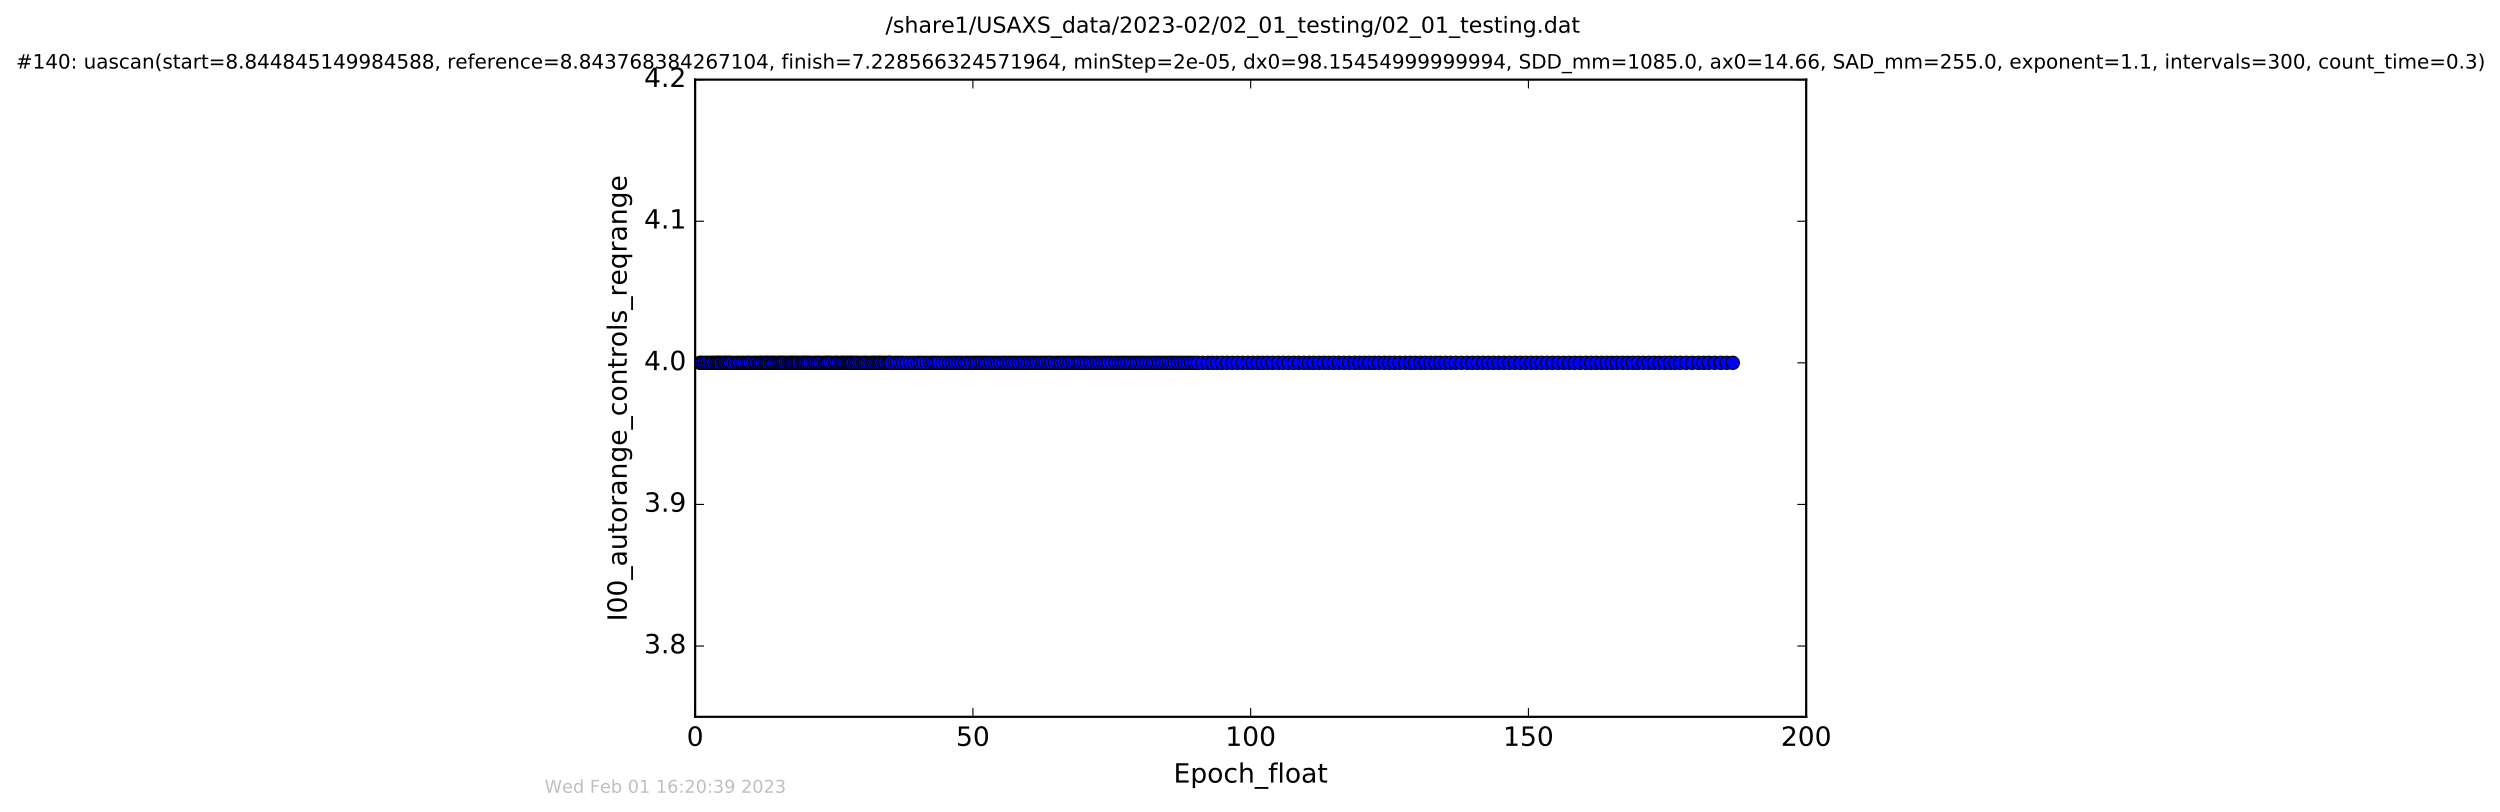 <?xml version="1.0" encoding="utf-8" standalone="no"?>
<!DOCTYPE svg PUBLIC "-//W3C//DTD SVG 1.1//EN"
  "http://www.w3.org/Graphics/SVG/1.1/DTD/svg11.dtd">
<!-- Created with matplotlib (http://matplotlib.org/) -->
<svg height="367pt" version="1.1" viewBox="0 0 1130 367" width="1130pt" xmlns="http://www.w3.org/2000/svg" xmlns:xlink="http://www.w3.org/1999/xlink">
 <defs>
  <style type="text/css">
*{stroke-linecap:butt;stroke-linejoin:round;stroke-miterlimit:100000;}
  </style>
 </defs>
 <g id="figure_1">
  <g id="patch_1">
   <path d="M 0 367.2 
L 1130.601 367.2 
L 1130.601 0 
L 0 0 
z
" style="fill:#ffffff;"/>
  </g>
  <g id="axes_1">
   <g id="patch_2">
    <path d="M 314.201 324 
L 816.401 324 
L 816.401 36 
L 314.201 36 
z
" style="fill:#ffffff;"/>
   </g>
   <g id="line2d_1">
    <path clip-path="url(#p6eed369121)" d="M 316.356 164 
L 783.216 164 
L 783.216 164 
" style="fill:none;stroke:#0000ff;stroke-linecap:square;"/>
    <defs>
     <path d="M 0 3 
C 0.796 3 1.559 2.684 2.121 2.121 
C 2.684 1.559 3 0.796 3 0 
C 3 -0.796 2.684 -1.559 2.121 -2.121 
C 1.559 -2.684 0.796 -3 0 -3 
C -0.796 -3 -1.559 -2.684 -2.121 -2.121 
C -2.684 -1.559 -3 -0.796 -3 0 
C -3 0.796 -2.684 1.559 -2.121 2.121 
C -1.559 2.684 -0.796 3 0 3 
z
" id="m678d5b1abb" style="stroke:#000000;stroke-width:0.5;"/>
    </defs>
    <g clip-path="url(#p6eed369121)">
     <use style="fill:#0000ff;stroke:#000000;stroke-width:0.5;" x="316.356" xlink:href="#m678d5b1abb" y="164.0"/>
     <use style="fill:#0000ff;stroke:#000000;stroke-width:0.5;" x="317.122" xlink:href="#m678d5b1abb" y="164.0"/>
     <use style="fill:#0000ff;stroke:#000000;stroke-width:0.5;" x="318.239" xlink:href="#m678d5b1abb" y="164.0"/>
     <use style="fill:#0000ff;stroke:#000000;stroke-width:0.5;" x="319.309" xlink:href="#m678d5b1abb" y="164.0"/>
     <use style="fill:#0000ff;stroke:#000000;stroke-width:0.5;" x="320.453" xlink:href="#m678d5b1abb" y="164.0"/>
     <use style="fill:#0000ff;stroke:#000000;stroke-width:0.5;" x="321.593" xlink:href="#m678d5b1abb" y="164.0"/>
     <use style="fill:#0000ff;stroke:#000000;stroke-width:0.5;" x="322.384" xlink:href="#m678d5b1abb" y="164.0"/>
     <use style="fill:#0000ff;stroke:#000000;stroke-width:0.5;" x="323.517" xlink:href="#m678d5b1abb" y="164.0"/>
     <use style="fill:#0000ff;stroke:#000000;stroke-width:0.5;" x="324.228" xlink:href="#m678d5b1abb" y="164.0"/>
     <use style="fill:#0000ff;stroke:#000000;stroke-width:0.5;" x="325.016" xlink:href="#m678d5b1abb" y="164.0"/>
     <use style="fill:#0000ff;stroke:#000000;stroke-width:0.5;" x="325.809" xlink:href="#m678d5b1abb" y="164.0"/>
     <use style="fill:#0000ff;stroke:#000000;stroke-width:0.5;" x="326.939" xlink:href="#m678d5b1abb" y="164.0"/>
     <use style="fill:#0000ff;stroke:#000000;stroke-width:0.5;" x="327.65" xlink:href="#m678d5b1abb" y="164.0"/>
     <use style="fill:#0000ff;stroke:#000000;stroke-width:0.5;" x="328.392" xlink:href="#m678d5b1abb" y="164.0"/>
     <use style="fill:#0000ff;stroke:#000000;stroke-width:0.5;" x="329.285" xlink:href="#m678d5b1abb" y="164.0"/>
     <use style="fill:#0000ff;stroke:#000000;stroke-width:0.5;" x="329.997" xlink:href="#m678d5b1abb" y="164.0"/>
     <use style="fill:#0000ff;stroke:#000000;stroke-width:0.5;" x="330.968" xlink:href="#m678d5b1abb" y="164.0"/>
     <use style="fill:#0000ff;stroke:#000000;stroke-width:0.5;" x="332.241" xlink:href="#m678d5b1abb" y="164.0"/>
     <use style="fill:#0000ff;stroke:#000000;stroke-width:0.5;" x="333.403" xlink:href="#m678d5b1abb" y="164.0"/>
     <use style="fill:#0000ff;stroke:#000000;stroke-width:0.5;" x="334.186" xlink:href="#m678d5b1abb" y="164.0"/>
     <use style="fill:#0000ff;stroke:#000000;stroke-width:0.5;" x="335.311" xlink:href="#m678d5b1abb" y="164.0"/>
     <use style="fill:#0000ff;stroke:#000000;stroke-width:0.5;" x="336.115" xlink:href="#m678d5b1abb" y="164.0"/>
     <use style="fill:#0000ff;stroke:#000000;stroke-width:0.5;" x="337.26" xlink:href="#m678d5b1abb" y="164.0"/>
     <use style="fill:#0000ff;stroke:#000000;stroke-width:0.5;" x="338.038" xlink:href="#m678d5b1abb" y="164.0"/>
     <use style="fill:#0000ff;stroke:#000000;stroke-width:0.5;" x="338.83" xlink:href="#m678d5b1abb" y="164.0"/>
     <use style="fill:#0000ff;stroke:#000000;stroke-width:0.5;" x="339.976" xlink:href="#m678d5b1abb" y="164.0"/>
     <use style="fill:#0000ff;stroke:#000000;stroke-width:0.5;" x="341.097" xlink:href="#m678d5b1abb" y="164.0"/>
     <use style="fill:#0000ff;stroke:#000000;stroke-width:0.5;" x="341.802" xlink:href="#m678d5b1abb" y="164.0"/>
     <use style="fill:#0000ff;stroke:#000000;stroke-width:0.5;" x="342.929" xlink:href="#m678d5b1abb" y="164.0"/>
     <use style="fill:#0000ff;stroke:#000000;stroke-width:0.5;" x="343.656" xlink:href="#m678d5b1abb" y="164.0"/>
     <use style="fill:#0000ff;stroke:#000000;stroke-width:0.5;" x="344.319" xlink:href="#m678d5b1abb" y="164.0"/>
     <use style="fill:#0000ff;stroke:#000000;stroke-width:0.5;" x="345.44" xlink:href="#m678d5b1abb" y="164.0"/>
     <use style="fill:#0000ff;stroke:#000000;stroke-width:0.5;" x="346.118" xlink:href="#m678d5b1abb" y="164.0"/>
     <use style="fill:#0000ff;stroke:#000000;stroke-width:0.5;" x="346.82" xlink:href="#m678d5b1abb" y="164.0"/>
     <use style="fill:#0000ff;stroke:#000000;stroke-width:0.5;" x="347.412" xlink:href="#m678d5b1abb" y="164.0"/>
     <use style="fill:#0000ff;stroke:#000000;stroke-width:0.5;" x="348.546" xlink:href="#m678d5b1abb" y="164.0"/>
     <use style="fill:#0000ff;stroke:#000000;stroke-width:0.5;" x="349.21" xlink:href="#m678d5b1abb" y="164.0"/>
     <use style="fill:#0000ff;stroke:#000000;stroke-width:0.5;" x="349.916" xlink:href="#m678d5b1abb" y="164.0"/>
     <use style="fill:#0000ff;stroke:#000000;stroke-width:0.5;" x="350.921" xlink:href="#m678d5b1abb" y="164.0"/>
     <use style="fill:#0000ff;stroke:#000000;stroke-width:0.5;" x="351.764" xlink:href="#m678d5b1abb" y="164.0"/>
     <use style="fill:#0000ff;stroke:#000000;stroke-width:0.5;" x="352.428" xlink:href="#m678d5b1abb" y="164.0"/>
     <use style="fill:#0000ff;stroke:#000000;stroke-width:0.5;" x="353.23" xlink:href="#m678d5b1abb" y="164.0"/>
     <use style="fill:#0000ff;stroke:#000000;stroke-width:0.5;" x="353.938" xlink:href="#m678d5b1abb" y="164.0"/>
     <use style="fill:#0000ff;stroke:#000000;stroke-width:0.5;" x="354.606" xlink:href="#m678d5b1abb" y="164.0"/>
     <use style="fill:#0000ff;stroke:#000000;stroke-width:0.5;" x="355.744" xlink:href="#m678d5b1abb" y="164.0"/>
     <use style="fill:#0000ff;stroke:#000000;stroke-width:0.5;" x="356.746" xlink:href="#m678d5b1abb" y="164.0"/>
     <use style="fill:#0000ff;stroke:#000000;stroke-width:0.5;" x="357.469" xlink:href="#m678d5b1abb" y="164.0"/>
     <use style="fill:#0000ff;stroke:#000000;stroke-width:0.5;" x="358.168" xlink:href="#m678d5b1abb" y="164.0"/>
     <use style="fill:#0000ff;stroke:#000000;stroke-width:0.5;" x="358.834" xlink:href="#m678d5b1abb" y="164.0"/>
     <use style="fill:#0000ff;stroke:#000000;stroke-width:0.5;" x="359.626" xlink:href="#m678d5b1abb" y="164.0"/>
     <use style="fill:#0000ff;stroke:#000000;stroke-width:0.5;" x="360.422" xlink:href="#m678d5b1abb" y="164.0"/>
     <use style="fill:#0000ff;stroke:#000000;stroke-width:0.5;" x="361.141" xlink:href="#m678d5b1abb" y="164.0"/>
     <use style="fill:#0000ff;stroke:#000000;stroke-width:0.5;" x="362.319" xlink:href="#m678d5b1abb" y="164.0"/>
     <use style="fill:#0000ff;stroke:#000000;stroke-width:0.5;" x="363.018" xlink:href="#m678d5b1abb" y="164.0"/>
     <use style="fill:#0000ff;stroke:#000000;stroke-width:0.5;" x="363.727" xlink:href="#m678d5b1abb" y="164.0"/>
     <use style="fill:#0000ff;stroke:#000000;stroke-width:0.5;" x="364.523" xlink:href="#m678d5b1abb" y="164.0"/>
     <use style="fill:#0000ff;stroke:#000000;stroke-width:0.5;" x="365.319" xlink:href="#m678d5b1abb" y="164.0"/>
     <use style="fill:#0000ff;stroke:#000000;stroke-width:0.5;" x="366" xlink:href="#m678d5b1abb" y="164.0"/>
     <use style="fill:#0000ff;stroke:#000000;stroke-width:0.5;" x="367.12" xlink:href="#m678d5b1abb" y="164.0"/>
     <use style="fill:#0000ff;stroke:#000000;stroke-width:0.5;" x="368.248" xlink:href="#m678d5b1abb" y="164.0"/>
     <use style="fill:#0000ff;stroke:#000000;stroke-width:0.5;" x="368.956" xlink:href="#m678d5b1abb" y="164.0"/>
     <use style="fill:#0000ff;stroke:#000000;stroke-width:0.5;" x="369.832" xlink:href="#m678d5b1abb" y="164.0"/>
     <use style="fill:#0000ff;stroke:#000000;stroke-width:0.5;" x="370.552" xlink:href="#m678d5b1abb" y="164.0"/>
     <use style="fill:#0000ff;stroke:#000000;stroke-width:0.5;" x="371.691" xlink:href="#m678d5b1abb" y="164.0"/>
     <use style="fill:#0000ff;stroke:#000000;stroke-width:0.5;" x="372.821" xlink:href="#m678d5b1abb" y="164.0"/>
     <use style="fill:#0000ff;stroke:#000000;stroke-width:0.5;" x="373.524" xlink:href="#m678d5b1abb" y="164.0"/>
     <use style="fill:#0000ff;stroke:#000000;stroke-width:0.5;" x="374.235" xlink:href="#m678d5b1abb" y="164.0"/>
     <use style="fill:#0000ff;stroke:#000000;stroke-width:0.5;" x="374.963" xlink:href="#m678d5b1abb" y="164.0"/>
     <use style="fill:#0000ff;stroke:#000000;stroke-width:0.5;" x="376.103" xlink:href="#m678d5b1abb" y="164.0"/>
     <use style="fill:#0000ff;stroke:#000000;stroke-width:0.5;" x="377.242" xlink:href="#m678d5b1abb" y="164.0"/>
     <use style="fill:#0000ff;stroke:#000000;stroke-width:0.5;" x="377.962" xlink:href="#m678d5b1abb" y="164.0"/>
     <use style="fill:#0000ff;stroke:#000000;stroke-width:0.5;" x="378.697" xlink:href="#m678d5b1abb" y="164.0"/>
     <use style="fill:#0000ff;stroke:#000000;stroke-width:0.5;" x="379.896" xlink:href="#m678d5b1abb" y="164.0"/>
     <use style="fill:#0000ff;stroke:#000000;stroke-width:0.5;" x="380.679" xlink:href="#m678d5b1abb" y="164.0"/>
     <use style="fill:#0000ff;stroke:#000000;stroke-width:0.5;" x="381.39" xlink:href="#m678d5b1abb" y="164.0"/>
     <use style="fill:#0000ff;stroke:#000000;stroke-width:0.5;" x="382.31" xlink:href="#m678d5b1abb" y="164.0"/>
     <use style="fill:#0000ff;stroke:#000000;stroke-width:0.5;" x="383.066" xlink:href="#m678d5b1abb" y="164.0"/>
     <use style="fill:#0000ff;stroke:#000000;stroke-width:0.5;" x="383.782" xlink:href="#m678d5b1abb" y="164.0"/>
     <use style="fill:#0000ff;stroke:#000000;stroke-width:0.5;" x="384.583" xlink:href="#m678d5b1abb" y="164.0"/>
     <use style="fill:#0000ff;stroke:#000000;stroke-width:0.5;" x="385.284" xlink:href="#m678d5b1abb" y="164.0"/>
     <use style="fill:#0000ff;stroke:#000000;stroke-width:0.5;" x="386.417" xlink:href="#m678d5b1abb" y="164.0"/>
     <use style="fill:#0000ff;stroke:#000000;stroke-width:0.5;" x="387.124" xlink:href="#m678d5b1abb" y="164.0"/>
     <use style="fill:#0000ff;stroke:#000000;stroke-width:0.5;" x="387.918" xlink:href="#m678d5b1abb" y="164.0"/>
     <use style="fill:#0000ff;stroke:#000000;stroke-width:0.5;" x="389.048" xlink:href="#m678d5b1abb" y="164.0"/>
     <use style="fill:#0000ff;stroke:#000000;stroke-width:0.5;" x="390.196" xlink:href="#m678d5b1abb" y="164.0"/>
     <use style="fill:#0000ff;stroke:#000000;stroke-width:0.5;" x="390.977" xlink:href="#m678d5b1abb" y="164.0"/>
     <use style="fill:#0000ff;stroke:#000000;stroke-width:0.5;" x="391.685" xlink:href="#m678d5b1abb" y="164.0"/>
     <use style="fill:#0000ff;stroke:#000000;stroke-width:0.5;" x="392.813" xlink:href="#m678d5b1abb" y="164.0"/>
     <use style="fill:#0000ff;stroke:#000000;stroke-width:0.5;" x="393.957" xlink:href="#m678d5b1abb" y="164.0"/>
     <use style="fill:#0000ff;stroke:#000000;stroke-width:0.5;" x="394.661" xlink:href="#m678d5b1abb" y="164.0"/>
     <use style="fill:#0000ff;stroke:#000000;stroke-width:0.5;" x="395.575" xlink:href="#m678d5b1abb" y="164.0"/>
     <use style="fill:#0000ff;stroke:#000000;stroke-width:0.5;" x="396.557" xlink:href="#m678d5b1abb" y="164.0"/>
     <use style="fill:#0000ff;stroke:#000000;stroke-width:0.5;" x="397.473" xlink:href="#m678d5b1abb" y="164.0"/>
     <use style="fill:#0000ff;stroke:#000000;stroke-width:0.5;" x="398.174" xlink:href="#m678d5b1abb" y="164.0"/>
     <use style="fill:#0000ff;stroke:#000000;stroke-width:0.5;" x="399.302" xlink:href="#m678d5b1abb" y="164.0"/>
     <use style="fill:#0000ff;stroke:#000000;stroke-width:0.5;" x="400.115" xlink:href="#m678d5b1abb" y="164.0"/>
     <use style="fill:#0000ff;stroke:#000000;stroke-width:0.5;" x="401.282" xlink:href="#m678d5b1abb" y="164.0"/>
     <use style="fill:#0000ff;stroke:#000000;stroke-width:0.5;" x="401.988" xlink:href="#m678d5b1abb" y="164.0"/>
     <use style="fill:#0000ff;stroke:#000000;stroke-width:0.5;" x="402.703" xlink:href="#m678d5b1abb" y="164.0"/>
     <use style="fill:#0000ff;stroke:#000000;stroke-width:0.5;" x="404.325" xlink:href="#m678d5b1abb" y="164.0"/>
     <use style="fill:#0000ff;stroke:#000000;stroke-width:0.5;" x="405.537" xlink:href="#m678d5b1abb" y="164.0"/>
     <use style="fill:#0000ff;stroke:#000000;stroke-width:0.5;" x="406.874" xlink:href="#m678d5b1abb" y="164.0"/>
     <use style="fill:#0000ff;stroke:#000000;stroke-width:0.5;" x="408.214" xlink:href="#m678d5b1abb" y="164.0"/>
     <use style="fill:#0000ff;stroke:#000000;stroke-width:0.5;" x="409.85" xlink:href="#m678d5b1abb" y="164.0"/>
     <use style="fill:#0000ff;stroke:#000000;stroke-width:0.5;" x="411.49" xlink:href="#m678d5b1abb" y="164.0"/>
     <use style="fill:#0000ff;stroke:#000000;stroke-width:0.5;" x="413.118" xlink:href="#m678d5b1abb" y="164.0"/>
     <use style="fill:#0000ff;stroke:#000000;stroke-width:0.5;" x="414.744" xlink:href="#m678d5b1abb" y="164.0"/>
     <use style="fill:#0000ff;stroke:#000000;stroke-width:0.5;" x="415.956" xlink:href="#m678d5b1abb" y="164.0"/>
     <use style="fill:#0000ff;stroke:#000000;stroke-width:0.5;" x="417.252" xlink:href="#m678d5b1abb" y="164.0"/>
     <use style="fill:#0000ff;stroke:#000000;stroke-width:0.5;" x="418.896" xlink:href="#m678d5b1abb" y="164.0"/>
     <use style="fill:#0000ff;stroke:#000000;stroke-width:0.5;" x="420.529" xlink:href="#m678d5b1abb" y="164.0"/>
     <use style="fill:#0000ff;stroke:#000000;stroke-width:0.5;" x="421.814" xlink:href="#m678d5b1abb" y="164.0"/>
     <use style="fill:#0000ff;stroke:#000000;stroke-width:0.5;" x="423.04" xlink:href="#m678d5b1abb" y="164.0"/>
     <use style="fill:#0000ff;stroke:#000000;stroke-width:0.5;" x="424.242" xlink:href="#m678d5b1abb" y="164.0"/>
     <use style="fill:#0000ff;stroke:#000000;stroke-width:0.5;" x="425.875" xlink:href="#m678d5b1abb" y="164.0"/>
     <use style="fill:#0000ff;stroke:#000000;stroke-width:0.5;" x="427.509" xlink:href="#m678d5b1abb" y="164.0"/>
     <use style="fill:#0000ff;stroke:#000000;stroke-width:0.5;" x="428.971" xlink:href="#m678d5b1abb" y="164.0"/>
     <use style="fill:#0000ff;stroke:#000000;stroke-width:0.5;" x="430.394" xlink:href="#m678d5b1abb" y="164.0"/>
     <use style="fill:#0000ff;stroke:#000000;stroke-width:0.5;" x="431.776" xlink:href="#m678d5b1abb" y="164.0"/>
     <use style="fill:#0000ff;stroke:#000000;stroke-width:0.5;" x="433.204" xlink:href="#m678d5b1abb" y="164.0"/>
     <use style="fill:#0000ff;stroke:#000000;stroke-width:0.5;" x="434.621" xlink:href="#m678d5b1abb" y="164.0"/>
     <use style="fill:#0000ff;stroke:#000000;stroke-width:0.5;" x="436.255" xlink:href="#m678d5b1abb" y="164.0"/>
     <use style="fill:#0000ff;stroke:#000000;stroke-width:0.5;" x="437.471" xlink:href="#m678d5b1abb" y="164.0"/>
     <use style="fill:#0000ff;stroke:#000000;stroke-width:0.5;" x="438.902" xlink:href="#m678d5b1abb" y="164.0"/>
     <use style="fill:#0000ff;stroke:#000000;stroke-width:0.5;" x="440.391" xlink:href="#m678d5b1abb" y="164.0"/>
     <use style="fill:#0000ff;stroke:#000000;stroke-width:0.5;" x="441.647" xlink:href="#m678d5b1abb" y="164.0"/>
     <use style="fill:#0000ff;stroke:#000000;stroke-width:0.5;" x="442.925" xlink:href="#m678d5b1abb" y="164.0"/>
     <use style="fill:#0000ff;stroke:#000000;stroke-width:0.5;" x="444.175" xlink:href="#m678d5b1abb" y="164.0"/>
     <use style="fill:#0000ff;stroke:#000000;stroke-width:0.5;" x="445.413" xlink:href="#m678d5b1abb" y="164.0"/>
     <use style="fill:#0000ff;stroke:#000000;stroke-width:0.5;" x="446.604" xlink:href="#m678d5b1abb" y="164.0"/>
     <use style="fill:#0000ff;stroke:#000000;stroke-width:0.5;" x="447.949" xlink:href="#m678d5b1abb" y="164.0"/>
     <use style="fill:#0000ff;stroke:#000000;stroke-width:0.5;" x="449.399" xlink:href="#m678d5b1abb" y="164.0"/>
     <use style="fill:#0000ff;stroke:#000000;stroke-width:0.5;" x="450.816" xlink:href="#m678d5b1abb" y="164.0"/>
     <use style="fill:#0000ff;stroke:#000000;stroke-width:0.5;" x="452.179" xlink:href="#m678d5b1abb" y="164.0"/>
     <use style="fill:#0000ff;stroke:#000000;stroke-width:0.5;" x="453.622" xlink:href="#m678d5b1abb" y="164.0"/>
     <use style="fill:#0000ff;stroke:#000000;stroke-width:0.5;" x="454.877" xlink:href="#m678d5b1abb" y="164.0"/>
     <use style="fill:#0000ff;stroke:#000000;stroke-width:0.5;" x="456.307" xlink:href="#m678d5b1abb" y="164.0"/>
     <use style="fill:#0000ff;stroke:#000000;stroke-width:0.5;" x="457.741" xlink:href="#m678d5b1abb" y="164.0"/>
     <use style="fill:#0000ff;stroke:#000000;stroke-width:0.5;" x="458.995" xlink:href="#m678d5b1abb" y="164.0"/>
     <use style="fill:#0000ff;stroke:#000000;stroke-width:0.5;" x="460.402" xlink:href="#m678d5b1abb" y="164.0"/>
     <use style="fill:#0000ff;stroke:#000000;stroke-width:0.5;" x="461.829" xlink:href="#m678d5b1abb" y="164.0"/>
     <use style="fill:#0000ff;stroke:#000000;stroke-width:0.5;" x="463.165" xlink:href="#m678d5b1abb" y="164.0"/>
     <use style="fill:#0000ff;stroke:#000000;stroke-width:0.5;" x="464.502" xlink:href="#m678d5b1abb" y="164.0"/>
     <use style="fill:#0000ff;stroke:#000000;stroke-width:0.5;" x="465.927" xlink:href="#m678d5b1abb" y="164.0"/>
     <use style="fill:#0000ff;stroke:#000000;stroke-width:0.5;" x="467.306" xlink:href="#m678d5b1abb" y="164.0"/>
     <use style="fill:#0000ff;stroke:#000000;stroke-width:0.5;" x="468.646" xlink:href="#m678d5b1abb" y="164.0"/>
     <use style="fill:#0000ff;stroke:#000000;stroke-width:0.5;" x="470.071" xlink:href="#m678d5b1abb" y="164.0"/>
     <use style="fill:#0000ff;stroke:#000000;stroke-width:0.5;" x="471.407" xlink:href="#m678d5b1abb" y="164.0"/>
     <use style="fill:#0000ff;stroke:#000000;stroke-width:0.5;" x="472.627" xlink:href="#m678d5b1abb" y="164.0"/>
     <use style="fill:#0000ff;stroke:#000000;stroke-width:0.5;" x="473.964" xlink:href="#m678d5b1abb" y="164.0"/>
     <use style="fill:#0000ff;stroke:#000000;stroke-width:0.5;" x="475.175" xlink:href="#m678d5b1abb" y="164.0"/>
     <use style="fill:#0000ff;stroke:#000000;stroke-width:0.5;" x="476.85" xlink:href="#m678d5b1abb" y="164.0"/>
     <use style="fill:#0000ff;stroke:#000000;stroke-width:0.5;" x="478.232" xlink:href="#m678d5b1abb" y="164.0"/>
     <use style="fill:#0000ff;stroke:#000000;stroke-width:0.5;" x="479.531" xlink:href="#m678d5b1abb" y="164.0"/>
     <use style="fill:#0000ff;stroke:#000000;stroke-width:0.5;" x="480.743" xlink:href="#m678d5b1abb" y="164.0"/>
     <use style="fill:#0000ff;stroke:#000000;stroke-width:0.5;" x="482.168" xlink:href="#m678d5b1abb" y="164.0"/>
     <use style="fill:#0000ff;stroke:#000000;stroke-width:0.5;" x="483.378" xlink:href="#m678d5b1abb" y="164.0"/>
     <use style="fill:#0000ff;stroke:#000000;stroke-width:0.5;" x="484.815" xlink:href="#m678d5b1abb" y="164.0"/>
     <use style="fill:#0000ff;stroke:#000000;stroke-width:0.5;" x="486.098" xlink:href="#m678d5b1abb" y="164.0"/>
     <use style="fill:#0000ff;stroke:#000000;stroke-width:0.5;" x="487.32" xlink:href="#m678d5b1abb" y="164.0"/>
     <use style="fill:#0000ff;stroke:#000000;stroke-width:0.5;" x="488.527" xlink:href="#m678d5b1abb" y="164.0"/>
     <use style="fill:#0000ff;stroke:#000000;stroke-width:0.5;" x="489.952" xlink:href="#m678d5b1abb" y="164.0"/>
     <use style="fill:#0000ff;stroke:#000000;stroke-width:0.5;" x="491.373" xlink:href="#m678d5b1abb" y="164.0"/>
     <use style="fill:#0000ff;stroke:#000000;stroke-width:0.5;" x="492.895" xlink:href="#m678d5b1abb" y="164.0"/>
     <use style="fill:#0000ff;stroke:#000000;stroke-width:0.5;" x="494.299" xlink:href="#m678d5b1abb" y="164.0"/>
     <use style="fill:#0000ff;stroke:#000000;stroke-width:0.5;" x="495.64" xlink:href="#m678d5b1abb" y="164.0"/>
     <use style="fill:#0000ff;stroke:#000000;stroke-width:0.5;" x="496.982" xlink:href="#m678d5b1abb" y="164.0"/>
     <use style="fill:#0000ff;stroke:#000000;stroke-width:0.5;" x="498.411" xlink:href="#m678d5b1abb" y="164.0"/>
     <use style="fill:#0000ff;stroke:#000000;stroke-width:0.5;" x="499.783" xlink:href="#m678d5b1abb" y="164.0"/>
     <use style="fill:#0000ff;stroke:#000000;stroke-width:0.5;" x="501.121" xlink:href="#m678d5b1abb" y="164.0"/>
     <use style="fill:#0000ff;stroke:#000000;stroke-width:0.5;" x="502.547" xlink:href="#m678d5b1abb" y="164.0"/>
     <use style="fill:#0000ff;stroke:#000000;stroke-width:0.5;" x="504.196" xlink:href="#m678d5b1abb" y="164.0"/>
     <use style="fill:#0000ff;stroke:#000000;stroke-width:0.5;" x="505.535" xlink:href="#m678d5b1abb" y="164.0"/>
     <use style="fill:#0000ff;stroke:#000000;stroke-width:0.5;" x="506.985" xlink:href="#m678d5b1abb" y="164.0"/>
     <use style="fill:#0000ff;stroke:#000000;stroke-width:0.5;" x="508.319" xlink:href="#m678d5b1abb" y="164.0"/>
     <use style="fill:#0000ff;stroke:#000000;stroke-width:0.5;" x="509.744" xlink:href="#m678d5b1abb" y="164.0"/>
     <use style="fill:#0000ff;stroke:#000000;stroke-width:0.5;" x="511.167" xlink:href="#m678d5b1abb" y="164.0"/>
     <use style="fill:#0000ff;stroke:#000000;stroke-width:0.5;" x="512.551" xlink:href="#m678d5b1abb" y="164.0"/>
     <use style="fill:#0000ff;stroke:#000000;stroke-width:0.5;" x="513.935" xlink:href="#m678d5b1abb" y="164.0"/>
     <use style="fill:#0000ff;stroke:#000000;stroke-width:0.5;" x="515.27" xlink:href="#m678d5b1abb" y="164.0"/>
     <use style="fill:#0000ff;stroke:#000000;stroke-width:0.5;" x="516.722" xlink:href="#m678d5b1abb" y="164.0"/>
     <use style="fill:#0000ff;stroke:#000000;stroke-width:0.5;" x="518.193" xlink:href="#m678d5b1abb" y="164.0"/>
     <use style="fill:#0000ff;stroke:#000000;stroke-width:0.5;" x="519.706" xlink:href="#m678d5b1abb" y="164.0"/>
     <use style="fill:#0000ff;stroke:#000000;stroke-width:0.5;" x="521.179" xlink:href="#m678d5b1abb" y="164.0"/>
     <use style="fill:#0000ff;stroke:#000000;stroke-width:0.5;" x="522.513" xlink:href="#m678d5b1abb" y="164.0"/>
     <use style="fill:#0000ff;stroke:#000000;stroke-width:0.5;" x="523.932" xlink:href="#m678d5b1abb" y="164.0"/>
     <use style="fill:#0000ff;stroke:#000000;stroke-width:0.5;" x="525.4" xlink:href="#m678d5b1abb" y="164.0"/>
     <use style="fill:#0000ff;stroke:#000000;stroke-width:0.5;" x="526.875" xlink:href="#m678d5b1abb" y="164.0"/>
     <use style="fill:#0000ff;stroke:#000000;stroke-width:0.5;" x="528.285" xlink:href="#m678d5b1abb" y="164.0"/>
     <use style="fill:#0000ff;stroke:#000000;stroke-width:0.5;" x="529.633" xlink:href="#m678d5b1abb" y="164.0"/>
     <use style="fill:#0000ff;stroke:#000000;stroke-width:0.5;" x="531.049" xlink:href="#m678d5b1abb" y="164.0"/>
     <use style="fill:#0000ff;stroke:#000000;stroke-width:0.5;" x="532.518" xlink:href="#m678d5b1abb" y="164.0"/>
     <use style="fill:#0000ff;stroke:#000000;stroke-width:0.5;" x="533.975" xlink:href="#m678d5b1abb" y="164.0"/>
     <use style="fill:#0000ff;stroke:#000000;stroke-width:0.5;" x="535.439" xlink:href="#m678d5b1abb" y="164.0"/>
     <use style="fill:#0000ff;stroke:#000000;stroke-width:0.5;" x="536.873" xlink:href="#m678d5b1abb" y="164.0"/>
     <use style="fill:#0000ff;stroke:#000000;stroke-width:0.5;" x="538.327" xlink:href="#m678d5b1abb" y="164.0"/>
     <use style="fill:#0000ff;stroke:#000000;stroke-width:0.5;" x="539.753" xlink:href="#m678d5b1abb" y="164.0"/>
     <use style="fill:#0000ff;stroke:#000000;stroke-width:0.5;" x="541.381" xlink:href="#m678d5b1abb" y="164.0"/>
     <use style="fill:#0000ff;stroke:#000000;stroke-width:0.5;" x="543.599" xlink:href="#m678d5b1abb" y="164.0"/>
     <use style="fill:#0000ff;stroke:#000000;stroke-width:0.5;" x="545.913" xlink:href="#m678d5b1abb" y="164.0"/>
     <use style="fill:#0000ff;stroke:#000000;stroke-width:0.5;" x="547.962" xlink:href="#m678d5b1abb" y="164.0"/>
     <use style="fill:#0000ff;stroke:#000000;stroke-width:0.5;" x="550.111" xlink:href="#m678d5b1abb" y="164.0"/>
     <use style="fill:#0000ff;stroke:#000000;stroke-width:0.5;" x="552.318" xlink:href="#m678d5b1abb" y="164.0"/>
     <use style="fill:#0000ff;stroke:#000000;stroke-width:0.5;" x="554.707" xlink:href="#m678d5b1abb" y="164.0"/>
     <use style="fill:#0000ff;stroke:#000000;stroke-width:0.5;" x="557.035" xlink:href="#m678d5b1abb" y="164.0"/>
     <use style="fill:#0000ff;stroke:#000000;stroke-width:0.5;" x="559.435" xlink:href="#m678d5b1abb" y="164.0"/>
     <use style="fill:#0000ff;stroke:#000000;stroke-width:0.5;" x="561.653" xlink:href="#m678d5b1abb" y="164.0"/>
     <use style="fill:#0000ff;stroke:#000000;stroke-width:0.5;" x="564.029" xlink:href="#m678d5b1abb" y="164.0"/>
     <use style="fill:#0000ff;stroke:#000000;stroke-width:0.5;" x="566.178" xlink:href="#m678d5b1abb" y="164.0"/>
     <use style="fill:#0000ff;stroke:#000000;stroke-width:0.5;" x="568.555" xlink:href="#m678d5b1abb" y="164.0"/>
     <use style="fill:#0000ff;stroke:#000000;stroke-width:0.5;" x="570.735" xlink:href="#m678d5b1abb" y="164.0"/>
     <use style="fill:#0000ff;stroke:#000000;stroke-width:0.5;" x="572.952" xlink:href="#m678d5b1abb" y="164.0"/>
     <use style="fill:#0000ff;stroke:#000000;stroke-width:0.5;" x="575.292" xlink:href="#m678d5b1abb" y="164.0"/>
     <use style="fill:#0000ff;stroke:#000000;stroke-width:0.5;" x="577.734" xlink:href="#m678d5b1abb" y="164.0"/>
     <use style="fill:#0000ff;stroke:#000000;stroke-width:0.5;" x="580.104" xlink:href="#m678d5b1abb" y="164.0"/>
     <use style="fill:#0000ff;stroke:#000000;stroke-width:0.5;" x="582.498" xlink:href="#m678d5b1abb" y="164.0"/>
     <use style="fill:#0000ff;stroke:#000000;stroke-width:0.5;" x="584.915" xlink:href="#m678d5b1abb" y="164.0"/>
     <use style="fill:#0000ff;stroke:#000000;stroke-width:0.5;" x="587.099" xlink:href="#m678d5b1abb" y="164.0"/>
     <use style="fill:#0000ff;stroke:#000000;stroke-width:0.5;" x="589.425" xlink:href="#m678d5b1abb" y="164.0"/>
     <use style="fill:#0000ff;stroke:#000000;stroke-width:0.5;" x="591.647" xlink:href="#m678d5b1abb" y="164.0"/>
     <use style="fill:#0000ff;stroke:#000000;stroke-width:0.5;" x="593.822" xlink:href="#m678d5b1abb" y="164.0"/>
     <use style="fill:#0000ff;stroke:#000000;stroke-width:0.5;" x="596.091" xlink:href="#m678d5b1abb" y="164.0"/>
     <use style="fill:#0000ff;stroke:#000000;stroke-width:0.5;" x="598.444" xlink:href="#m678d5b1abb" y="164.0"/>
     <use style="fill:#0000ff;stroke:#000000;stroke-width:0.5;" x="600.61" xlink:href="#m678d5b1abb" y="164.0"/>
     <use style="fill:#0000ff;stroke:#000000;stroke-width:0.5;" x="602.874" xlink:href="#m678d5b1abb" y="164.0"/>
     <use style="fill:#0000ff;stroke:#000000;stroke-width:0.5;" x="605.204" xlink:href="#m678d5b1abb" y="164.0"/>
     <use style="fill:#0000ff;stroke:#000000;stroke-width:0.5;" x="607.473" xlink:href="#m678d5b1abb" y="164.0"/>
     <use style="fill:#0000ff;stroke:#000000;stroke-width:0.5;" x="609.814" xlink:href="#m678d5b1abb" y="164.0"/>
     <use style="fill:#0000ff;stroke:#000000;stroke-width:0.5;" x="612.323" xlink:href="#m678d5b1abb" y="164.0"/>
     <use style="fill:#0000ff;stroke:#000000;stroke-width:0.5;" x="614.454" xlink:href="#m678d5b1abb" y="164.0"/>
     <use style="fill:#0000ff;stroke:#000000;stroke-width:0.5;" x="616.671" xlink:href="#m678d5b1abb" y="164.0"/>
     <use style="fill:#0000ff;stroke:#000000;stroke-width:0.5;" x="618.933" xlink:href="#m678d5b1abb" y="164.0"/>
     <use style="fill:#0000ff;stroke:#000000;stroke-width:0.5;" x="621.119" xlink:href="#m678d5b1abb" y="164.0"/>
     <use style="fill:#0000ff;stroke:#000000;stroke-width:0.5;" x="623.336" xlink:href="#m678d5b1abb" y="164.0"/>
     <use style="fill:#0000ff;stroke:#000000;stroke-width:0.5;" x="625.807" xlink:href="#m678d5b1abb" y="164.0"/>
     <use style="fill:#0000ff;stroke:#000000;stroke-width:0.5;" x="628.027" xlink:href="#m678d5b1abb" y="164.0"/>
     <use style="fill:#0000ff;stroke:#000000;stroke-width:0.5;" x="630.28" xlink:href="#m678d5b1abb" y="164.0"/>
     <use style="fill:#0000ff;stroke:#000000;stroke-width:0.5;" x="632.625" xlink:href="#m678d5b1abb" y="164.0"/>
     <use style="fill:#0000ff;stroke:#000000;stroke-width:0.5;" x="635.179" xlink:href="#m678d5b1abb" y="164.0"/>
     <use style="fill:#0000ff;stroke:#000000;stroke-width:0.5;" x="637.396" xlink:href="#m678d5b1abb" y="164.0"/>
     <use style="fill:#0000ff;stroke:#000000;stroke-width:0.5;" x="639.608" xlink:href="#m678d5b1abb" y="164.0"/>
     <use style="fill:#0000ff;stroke:#000000;stroke-width:0.5;" x="642.043" xlink:href="#m678d5b1abb" y="164.0"/>
     <use style="fill:#0000ff;stroke:#000000;stroke-width:0.5;" x="644.251" xlink:href="#m678d5b1abb" y="164.0"/>
     <use style="fill:#0000ff;stroke:#000000;stroke-width:0.5;" x="646.595" xlink:href="#m678d5b1abb" y="164.0"/>
     <use style="fill:#0000ff;stroke:#000000;stroke-width:0.5;" x="648.873" xlink:href="#m678d5b1abb" y="164.0"/>
     <use style="fill:#0000ff;stroke:#000000;stroke-width:0.5;" x="651.002" xlink:href="#m678d5b1abb" y="164.0"/>
     <use style="fill:#0000ff;stroke:#000000;stroke-width:0.5;" x="653.344" xlink:href="#m678d5b1abb" y="164.0"/>
     <use style="fill:#0000ff;stroke:#000000;stroke-width:0.5;" x="655.682" xlink:href="#m678d5b1abb" y="164.0"/>
     <use style="fill:#0000ff;stroke:#000000;stroke-width:0.5;" x="658.029" xlink:href="#m678d5b1abb" y="164.0"/>
     <use style="fill:#0000ff;stroke:#000000;stroke-width:0.5;" x="660.589" xlink:href="#m678d5b1abb" y="164.0"/>
     <use style="fill:#0000ff;stroke:#000000;stroke-width:0.5;" x="663.26" xlink:href="#m678d5b1abb" y="164.0"/>
     <use style="fill:#0000ff;stroke:#000000;stroke-width:0.5;" x="665.612" xlink:href="#m678d5b1abb" y="164.0"/>
     <use style="fill:#0000ff;stroke:#000000;stroke-width:0.5;" x="667.99" xlink:href="#m678d5b1abb" y="164.0"/>
     <use style="fill:#0000ff;stroke:#000000;stroke-width:0.5;" x="670.386" xlink:href="#m678d5b1abb" y="164.0"/>
     <use style="fill:#0000ff;stroke:#000000;stroke-width:0.5;" x="672.772" xlink:href="#m678d5b1abb" y="164.0"/>
     <use style="fill:#0000ff;stroke:#000000;stroke-width:0.5;" x="675.099" xlink:href="#m678d5b1abb" y="164.0"/>
     <use style="fill:#0000ff;stroke:#000000;stroke-width:0.5;" x="677.47" xlink:href="#m678d5b1abb" y="164.0"/>
     <use style="fill:#0000ff;stroke:#000000;stroke-width:0.5;" x="679.828" xlink:href="#m678d5b1abb" y="164.0"/>
     <use style="fill:#0000ff;stroke:#000000;stroke-width:0.5;" x="682.293" xlink:href="#m678d5b1abb" y="164.0"/>
     <use style="fill:#0000ff;stroke:#000000;stroke-width:0.5;" x="684.762" xlink:href="#m678d5b1abb" y="164.0"/>
     <use style="fill:#0000ff;stroke:#000000;stroke-width:0.5;" x="687.242" xlink:href="#m678d5b1abb" y="164.0"/>
     <use style="fill:#0000ff;stroke:#000000;stroke-width:0.5;" x="689.708" xlink:href="#m678d5b1abb" y="164.0"/>
     <use style="fill:#0000ff;stroke:#000000;stroke-width:0.5;" x="692.176" xlink:href="#m678d5b1abb" y="164.0"/>
     <use style="fill:#0000ff;stroke:#000000;stroke-width:0.5;" x="694.515" xlink:href="#m678d5b1abb" y="164.0"/>
     <use style="fill:#0000ff;stroke:#000000;stroke-width:0.5;" x="696.857" xlink:href="#m678d5b1abb" y="164.0"/>
     <use style="fill:#0000ff;stroke:#000000;stroke-width:0.5;" x="699.327" xlink:href="#m678d5b1abb" y="164.0"/>
     <use style="fill:#0000ff;stroke:#000000;stroke-width:0.5;" x="701.799" xlink:href="#m678d5b1abb" y="164.0"/>
     <use style="fill:#0000ff;stroke:#000000;stroke-width:0.5;" x="704.307" xlink:href="#m678d5b1abb" y="164.0"/>
     <use style="fill:#0000ff;stroke:#000000;stroke-width:0.5;" x="706.801" xlink:href="#m678d5b1abb" y="164.0"/>
     <use style="fill:#0000ff;stroke:#000000;stroke-width:0.5;" x="709.252" xlink:href="#m678d5b1abb" y="164.0"/>
     <use style="fill:#0000ff;stroke:#000000;stroke-width:0.5;" x="711.72" xlink:href="#m678d5b1abb" y="164.0"/>
     <use style="fill:#0000ff;stroke:#000000;stroke-width:0.5;" x="714.193" xlink:href="#m678d5b1abb" y="164.0"/>
     <use style="fill:#0000ff;stroke:#000000;stroke-width:0.5;" x="716.839" xlink:href="#m678d5b1abb" y="164.0"/>
     <use style="fill:#0000ff;stroke:#000000;stroke-width:0.5;" x="719.179" xlink:href="#m678d5b1abb" y="164.0"/>
     <use style="fill:#0000ff;stroke:#000000;stroke-width:0.5;" x="721.485" xlink:href="#m678d5b1abb" y="164.0"/>
     <use style="fill:#0000ff;stroke:#000000;stroke-width:0.5;" x="723.909" xlink:href="#m678d5b1abb" y="164.0"/>
     <use style="fill:#0000ff;stroke:#000000;stroke-width:0.5;" x="726.204" xlink:href="#m678d5b1abb" y="164.0"/>
     <use style="fill:#0000ff;stroke:#000000;stroke-width:0.5;" x="728.539" xlink:href="#m678d5b1abb" y="164.0"/>
     <use style="fill:#0000ff;stroke:#000000;stroke-width:0.5;" x="730.899" xlink:href="#m678d5b1abb" y="164.0"/>
     <use style="fill:#0000ff;stroke:#000000;stroke-width:0.5;" x="733.357" xlink:href="#m678d5b1abb" y="164.0"/>
     <use style="fill:#0000ff;stroke:#000000;stroke-width:0.5;" x="735.705" xlink:href="#m678d5b1abb" y="164.0"/>
     <use style="fill:#0000ff;stroke:#000000;stroke-width:0.5;" x="738.051" xlink:href="#m678d5b1abb" y="164.0"/>
     <use style="fill:#0000ff;stroke:#000000;stroke-width:0.5;" x="740.389" xlink:href="#m678d5b1abb" y="164.0"/>
     <use style="fill:#0000ff;stroke:#000000;stroke-width:0.5;" x="742.812" xlink:href="#m678d5b1abb" y="164.0"/>
     <use style="fill:#0000ff;stroke:#000000;stroke-width:0.5;" x="745.268" xlink:href="#m678d5b1abb" y="164.0"/>
     <use style="fill:#0000ff;stroke:#000000;stroke-width:0.5;" x="747.666" xlink:href="#m678d5b1abb" y="164.0"/>
     <use style="fill:#0000ff;stroke:#000000;stroke-width:0.5;" x="750.092" xlink:href="#m678d5b1abb" y="164.0"/>
     <use style="fill:#0000ff;stroke:#000000;stroke-width:0.5;" x="752.491" xlink:href="#m678d5b1abb" y="164.0"/>
     <use style="fill:#0000ff;stroke:#000000;stroke-width:0.5;" x="754.904" xlink:href="#m678d5b1abb" y="164.0"/>
     <use style="fill:#0000ff;stroke:#000000;stroke-width:0.5;" x="757.205" xlink:href="#m678d5b1abb" y="164.0"/>
     <use style="fill:#0000ff;stroke:#000000;stroke-width:0.5;" x="759.525" xlink:href="#m678d5b1abb" y="164.0"/>
     <use style="fill:#0000ff;stroke:#000000;stroke-width:0.5;" x="762.227" xlink:href="#m678d5b1abb" y="164.0"/>
     <use style="fill:#0000ff;stroke:#000000;stroke-width:0.5;" x="764.948" xlink:href="#m678d5b1abb" y="164.0"/>
     <use style="fill:#0000ff;stroke:#000000;stroke-width:0.5;" x="767.669" xlink:href="#m678d5b1abb" y="164.0"/>
     <use style="fill:#0000ff;stroke:#000000;stroke-width:0.5;" x="770.012" xlink:href="#m678d5b1abb" y="164.0"/>
     <use style="fill:#0000ff;stroke:#000000;stroke-width:0.5;" x="772.355" xlink:href="#m678d5b1abb" y="164.0"/>
     <use style="fill:#0000ff;stroke:#000000;stroke-width:0.5;" x="775.085" xlink:href="#m678d5b1abb" y="164.0"/>
     <use style="fill:#0000ff;stroke:#000000;stroke-width:0.5;" x="777.798" xlink:href="#m678d5b1abb" y="164.0"/>
     <use style="fill:#0000ff;stroke:#000000;stroke-width:0.5;" x="780.487" xlink:href="#m678d5b1abb" y="164.0"/>
     <use style="fill:#0000ff;stroke:#000000;stroke-width:0.5;" x="783.216" xlink:href="#m678d5b1abb" y="164.0"/>
    </g>
   </g>
   <g id="patch_3">
    <path d="M 314.201 36 
L 816.401 36 
" style="fill:none;stroke:#000000;stroke-linecap:square;stroke-linejoin:miter;"/>
   </g>
   <g id="patch_4">
    <path d="M 816.401 324 
L 816.401 36 
" style="fill:none;stroke:#000000;stroke-linecap:square;stroke-linejoin:miter;"/>
   </g>
   <g id="patch_5">
    <path d="M 314.201 324 
L 816.401 324 
" style="fill:none;stroke:#000000;stroke-linecap:square;stroke-linejoin:miter;"/>
   </g>
   <g id="patch_6">
    <path d="M 314.201 324 
L 314.201 36 
" style="fill:none;stroke:#000000;stroke-linecap:square;stroke-linejoin:miter;"/>
   </g>
   <g id="matplotlib.axis_1">
    <g id="xtick_1">
     <g id="line2d_2">
      <defs>
       <path d="M 0 0 
L 0 -4 
" id="me0ce20574c" style="stroke:#000000;stroke-width:0.5;"/>
      </defs>
      <g>
       <use style="stroke:#000000;stroke-width:0.5;" x="314.201" xlink:href="#me0ce20574c" y="324"/>
      </g>
     </g>
     <g id="line2d_3">
      <defs>
       <path d="M 0 0 
L 0 4 
" id="m66083968bb" style="stroke:#000000;stroke-width:0.5;"/>
      </defs>
      <g>
       <use style="stroke:#000000;stroke-width:0.5;" x="314.201" xlink:href="#m66083968bb" y="36"/>
      </g>
     </g>
     <g id="text_1">
      <!-- 0 -->
      <defs>
       <path d="M 31.781 66.406 
Q 24.172 66.406 20.328 58.906 
Q 16.5 51.422 16.5 36.375 
Q 16.5 21.391 20.328 13.891 
Q 24.172 6.391 31.781 6.391 
Q 39.453 6.391 43.281 13.891 
Q 47.125 21.391 47.125 36.375 
Q 47.125 51.422 43.281 58.906 
Q 39.453 66.406 31.781 66.406 
M 31.781 74.219 
Q 44.047 74.219 50.516 64.516 
Q 56.984 54.828 56.984 36.375 
Q 56.984 17.969 50.516 8.266 
Q 44.047 -1.422 31.781 -1.422 
Q 19.531 -1.422 13.062 8.266 
Q 6.594 17.969 6.594 36.375 
Q 6.594 54.828 13.062 64.516 
Q 19.531 74.219 31.781 74.219 
" id="BitstreamVeraSans-Roman-30"/>
      </defs>
      <g transform="translate(310.383 337.118)scale(0.12 -0.12)">
       <use xlink:href="#BitstreamVeraSans-Roman-30"/>
      </g>
     </g>
    </g>
    <g id="xtick_2">
     <g id="line2d_4">
      <g>
       <use style="stroke:#000000;stroke-width:0.5;" x="439.751" xlink:href="#me0ce20574c" y="324"/>
      </g>
     </g>
     <g id="line2d_5">
      <g>
       <use style="stroke:#000000;stroke-width:0.5;" x="439.751" xlink:href="#m66083968bb" y="36"/>
      </g>
     </g>
     <g id="text_2">
      <!-- 50 -->
      <defs>
       <path d="M 10.797 72.906 
L 49.516 72.906 
L 49.516 64.594 
L 19.828 64.594 
L 19.828 46.734 
Q 21.969 47.469 24.109 47.828 
Q 26.266 48.188 28.422 48.188 
Q 40.625 48.188 47.75 41.5 
Q 54.891 34.812 54.891 23.391 
Q 54.891 11.625 47.562 5.094 
Q 40.234 -1.422 26.906 -1.422 
Q 22.312 -1.422 17.547 -0.641 
Q 12.797 0.141 7.719 1.703 
L 7.719 11.625 
Q 12.109 9.234 16.797 8.062 
Q 21.484 6.891 26.703 6.891 
Q 35.156 6.891 40.078 11.328 
Q 45.016 15.766 45.016 23.391 
Q 45.016 31 40.078 35.438 
Q 35.156 39.891 26.703 39.891 
Q 22.75 39.891 18.812 39.016 
Q 14.891 38.141 10.797 36.281 
z
" id="BitstreamVeraSans-Roman-35"/>
      </defs>
      <g transform="translate(432.116 337.118)scale(0.12 -0.12)">
       <use xlink:href="#BitstreamVeraSans-Roman-35"/>
       <use x="63.623" xlink:href="#BitstreamVeraSans-Roman-30"/>
      </g>
     </g>
    </g>
    <g id="xtick_3">
     <g id="line2d_6">
      <g>
       <use style="stroke:#000000;stroke-width:0.5;" x="565.301" xlink:href="#me0ce20574c" y="324"/>
      </g>
     </g>
     <g id="line2d_7">
      <g>
       <use style="stroke:#000000;stroke-width:0.5;" x="565.301" xlink:href="#m66083968bb" y="36"/>
      </g>
     </g>
     <g id="text_3">
      <!-- 100 -->
      <defs>
       <path d="M 12.406 8.297 
L 28.516 8.297 
L 28.516 63.922 
L 10.984 60.406 
L 10.984 69.391 
L 28.422 72.906 
L 38.281 72.906 
L 38.281 8.297 
L 54.391 8.297 
L 54.391 0 
L 12.406 0 
z
" id="BitstreamVeraSans-Roman-31"/>
      </defs>
      <g transform="translate(553.848 337.118)scale(0.12 -0.12)">
       <use xlink:href="#BitstreamVeraSans-Roman-31"/>
       <use x="63.623" xlink:href="#BitstreamVeraSans-Roman-30"/>
       <use x="127.246" xlink:href="#BitstreamVeraSans-Roman-30"/>
      </g>
     </g>
    </g>
    <g id="xtick_4">
     <g id="line2d_8">
      <g>
       <use style="stroke:#000000;stroke-width:0.5;" x="690.851" xlink:href="#me0ce20574c" y="324"/>
      </g>
     </g>
     <g id="line2d_9">
      <g>
       <use style="stroke:#000000;stroke-width:0.5;" x="690.851" xlink:href="#m66083968bb" y="36"/>
      </g>
     </g>
     <g id="text_4">
      <!-- 150 -->
      <g transform="translate(679.398 337.118)scale(0.12 -0.12)">
       <use xlink:href="#BitstreamVeraSans-Roman-31"/>
       <use x="63.623" xlink:href="#BitstreamVeraSans-Roman-35"/>
       <use x="127.246" xlink:href="#BitstreamVeraSans-Roman-30"/>
      </g>
     </g>
    </g>
    <g id="xtick_5">
     <g id="line2d_10">
      <g>
       <use style="stroke:#000000;stroke-width:0.5;" x="816.401" xlink:href="#me0ce20574c" y="324"/>
      </g>
     </g>
     <g id="line2d_11">
      <g>
       <use style="stroke:#000000;stroke-width:0.5;" x="816.401" xlink:href="#m66083968bb" y="36"/>
      </g>
     </g>
     <g id="text_5">
      <!-- 200 -->
      <defs>
       <path d="M 19.188 8.297 
L 53.609 8.297 
L 53.609 0 
L 7.328 0 
L 7.328 8.297 
Q 12.938 14.109 22.625 23.891 
Q 32.328 33.688 34.812 36.531 
Q 39.547 41.844 41.422 45.531 
Q 43.312 49.219 43.312 52.781 
Q 43.312 58.594 39.234 62.25 
Q 35.156 65.922 28.609 65.922 
Q 23.969 65.922 18.812 64.312 
Q 13.672 62.703 7.812 59.422 
L 7.812 69.391 
Q 13.766 71.781 18.938 73 
Q 24.125 74.219 28.422 74.219 
Q 39.75 74.219 46.484 68.547 
Q 53.219 62.891 53.219 53.422 
Q 53.219 48.922 51.531 44.891 
Q 49.859 40.875 45.406 35.406 
Q 44.188 33.984 37.641 27.219 
Q 31.109 20.453 19.188 8.297 
" id="BitstreamVeraSans-Roman-32"/>
      </defs>
      <g transform="translate(804.948 337.118)scale(0.12 -0.12)">
       <use xlink:href="#BitstreamVeraSans-Roman-32"/>
       <use x="63.623" xlink:href="#BitstreamVeraSans-Roman-30"/>
       <use x="127.246" xlink:href="#BitstreamVeraSans-Roman-30"/>
      </g>
     </g>
    </g>
    <g id="text_6">
     <!-- Epoch_float -->
     <defs>
      <path d="M 50.984 -16.609 
L 50.984 -23.578 
L -0.984 -23.578 
L -0.984 -16.609 
z
" id="BitstreamVeraSans-Roman-5f"/>
      <path d="M 30.609 48.391 
Q 23.391 48.391 19.188 42.75 
Q 14.984 37.109 14.984 27.297 
Q 14.984 17.484 19.156 11.844 
Q 23.344 6.203 30.609 6.203 
Q 37.797 6.203 41.984 11.859 
Q 46.188 17.531 46.188 27.297 
Q 46.188 37.016 41.984 42.703 
Q 37.797 48.391 30.609 48.391 
M 30.609 56 
Q 42.328 56 49.016 48.375 
Q 55.719 40.766 55.719 27.297 
Q 55.719 13.875 49.016 6.219 
Q 42.328 -1.422 30.609 -1.422 
Q 18.844 -1.422 12.172 6.219 
Q 5.516 13.875 5.516 27.297 
Q 5.516 40.766 12.172 48.375 
Q 18.844 56 30.609 56 
" id="BitstreamVeraSans-Roman-6f"/>
      <path d="M 9.422 75.984 
L 18.406 75.984 
L 18.406 0 
L 9.422 0 
z
" id="BitstreamVeraSans-Roman-6c"/>
      <path d="M 9.812 72.906 
L 55.906 72.906 
L 55.906 64.594 
L 19.672 64.594 
L 19.672 43.016 
L 54.391 43.016 
L 54.391 34.719 
L 19.672 34.719 
L 19.672 8.297 
L 56.781 8.297 
L 56.781 0 
L 9.812 0 
z
" id="BitstreamVeraSans-Roman-45"/>
      <path d="M 18.109 8.203 
L 18.109 -20.797 
L 9.078 -20.797 
L 9.078 54.688 
L 18.109 54.688 
L 18.109 46.391 
Q 20.953 51.266 25.266 53.625 
Q 29.594 56 35.594 56 
Q 45.562 56 51.781 48.094 
Q 58.016 40.188 58.016 27.297 
Q 58.016 14.406 51.781 6.484 
Q 45.562 -1.422 35.594 -1.422 
Q 29.594 -1.422 25.266 0.953 
Q 20.953 3.328 18.109 8.203 
M 48.688 27.297 
Q 48.688 37.203 44.609 42.844 
Q 40.531 48.484 33.406 48.484 
Q 26.266 48.484 22.188 42.844 
Q 18.109 37.203 18.109 27.297 
Q 18.109 17.391 22.188 11.75 
Q 26.266 6.109 33.406 6.109 
Q 40.531 6.109 44.609 11.75 
Q 48.688 17.391 48.688 27.297 
" id="BitstreamVeraSans-Roman-70"/>
      <path d="M 18.312 70.219 
L 18.312 54.688 
L 36.812 54.688 
L 36.812 47.703 
L 18.312 47.703 
L 18.312 18.016 
Q 18.312 11.328 20.141 9.422 
Q 21.969 7.516 27.594 7.516 
L 36.812 7.516 
L 36.812 0 
L 27.594 0 
Q 17.188 0 13.234 3.875 
Q 9.281 7.766 9.281 18.016 
L 9.281 47.703 
L 2.688 47.703 
L 2.688 54.688 
L 9.281 54.688 
L 9.281 70.219 
z
" id="BitstreamVeraSans-Roman-74"/>
      <path d="M 37.109 75.984 
L 37.109 68.5 
L 28.516 68.5 
Q 23.688 68.5 21.797 66.547 
Q 19.922 64.594 19.922 59.516 
L 19.922 54.688 
L 34.719 54.688 
L 34.719 47.703 
L 19.922 47.703 
L 19.922 0 
L 10.891 0 
L 10.891 47.703 
L 2.297 47.703 
L 2.297 54.688 
L 10.891 54.688 
L 10.891 58.5 
Q 10.891 67.625 15.141 71.797 
Q 19.391 75.984 28.609 75.984 
z
" id="BitstreamVeraSans-Roman-66"/>
      <path d="M 34.281 27.484 
Q 23.391 27.484 19.188 25 
Q 14.984 22.516 14.984 16.5 
Q 14.984 11.719 18.141 8.906 
Q 21.297 6.109 26.703 6.109 
Q 34.188 6.109 38.703 11.406 
Q 43.219 16.703 43.219 25.484 
L 43.219 27.484 
z
M 52.203 31.203 
L 52.203 0 
L 43.219 0 
L 43.219 8.297 
Q 40.141 3.328 35.547 0.953 
Q 30.953 -1.422 24.312 -1.422 
Q 15.922 -1.422 10.953 3.297 
Q 6 8.016 6 15.922 
Q 6 25.141 12.172 29.828 
Q 18.359 34.516 30.609 34.516 
L 43.219 34.516 
L 43.219 35.406 
Q 43.219 41.609 39.141 45 
Q 35.062 48.391 27.688 48.391 
Q 23 48.391 18.547 47.266 
Q 14.109 46.141 10.016 43.891 
L 10.016 52.203 
Q 14.938 54.109 19.578 55.047 
Q 24.219 56 28.609 56 
Q 40.484 56 46.344 49.844 
Q 52.203 43.703 52.203 31.203 
" id="BitstreamVeraSans-Roman-61"/>
      <path d="M 48.781 52.594 
L 48.781 44.188 
Q 44.969 46.297 41.141 47.344 
Q 37.312 48.391 33.406 48.391 
Q 24.656 48.391 19.812 42.844 
Q 14.984 37.312 14.984 27.297 
Q 14.984 17.281 19.812 11.734 
Q 24.656 6.203 33.406 6.203 
Q 37.312 6.203 41.141 7.25 
Q 44.969 8.297 48.781 10.406 
L 48.781 2.094 
Q 45.016 0.344 40.984 -0.531 
Q 36.969 -1.422 32.422 -1.422 
Q 20.062 -1.422 12.781 6.344 
Q 5.516 14.109 5.516 27.297 
Q 5.516 40.672 12.859 48.328 
Q 20.219 56 33.016 56 
Q 37.156 56 41.109 55.141 
Q 45.062 54.297 48.781 52.594 
" id="BitstreamVeraSans-Roman-63"/>
      <path d="M 54.891 33.016 
L 54.891 0 
L 45.906 0 
L 45.906 32.719 
Q 45.906 40.484 42.875 44.328 
Q 39.844 48.188 33.797 48.188 
Q 26.516 48.188 22.312 43.547 
Q 18.109 38.922 18.109 30.906 
L 18.109 0 
L 9.078 0 
L 9.078 75.984 
L 18.109 75.984 
L 18.109 46.188 
Q 21.344 51.125 25.703 53.562 
Q 30.078 56 35.797 56 
Q 45.219 56 50.047 50.172 
Q 54.891 44.344 54.891 33.016 
" id="BitstreamVeraSans-Roman-68"/>
     </defs>
     <g transform="translate(530.448 353.732)scale(0.12 -0.12)">
      <use xlink:href="#BitstreamVeraSans-Roman-45"/>
      <use x="63.184" xlink:href="#BitstreamVeraSans-Roman-70"/>
      <use x="126.66" xlink:href="#BitstreamVeraSans-Roman-6f"/>
      <use x="187.842" xlink:href="#BitstreamVeraSans-Roman-63"/>
      <use x="242.822" xlink:href="#BitstreamVeraSans-Roman-68"/>
      <use x="306.201" xlink:href="#BitstreamVeraSans-Roman-5f"/>
      <use x="356.201" xlink:href="#BitstreamVeraSans-Roman-66"/>
      <use x="391.406" xlink:href="#BitstreamVeraSans-Roman-6c"/>
      <use x="419.189" xlink:href="#BitstreamVeraSans-Roman-6f"/>
      <use x="480.371" xlink:href="#BitstreamVeraSans-Roman-61"/>
      <use x="541.65" xlink:href="#BitstreamVeraSans-Roman-74"/>
     </g>
    </g>
   </g>
   <g id="matplotlib.axis_2">
    <g id="ytick_1">
     <g id="line2d_12">
      <defs>
       <path d="M 0 0 
L 4 0 
" id="m91d70617e9" style="stroke:#000000;stroke-width:0.5;"/>
      </defs>
      <g>
       <use style="stroke:#000000;stroke-width:0.5;" x="314.201" xlink:href="#m91d70617e9" y="292.0"/>
      </g>
     </g>
     <g id="line2d_13">
      <defs>
       <path d="M 0 0 
L -4 0 
" id="m510d7684e4" style="stroke:#000000;stroke-width:0.5;"/>
      </defs>
      <g>
       <use style="stroke:#000000;stroke-width:0.5;" x="816.401" xlink:href="#m510d7684e4" y="292.0"/>
      </g>
     </g>
     <g id="text_7">
      <!-- 3.8 -->
      <defs>
       <path d="M 40.578 39.312 
Q 47.656 37.797 51.625 33 
Q 55.609 28.219 55.609 21.188 
Q 55.609 10.406 48.188 4.484 
Q 40.766 -1.422 27.094 -1.422 
Q 22.516 -1.422 17.656 -0.516 
Q 12.797 0.391 7.625 2.203 
L 7.625 11.719 
Q 11.719 9.328 16.594 8.109 
Q 21.484 6.891 26.812 6.891 
Q 36.078 6.891 40.938 10.547 
Q 45.797 14.203 45.797 21.188 
Q 45.797 27.641 41.281 31.266 
Q 36.766 34.906 28.719 34.906 
L 20.219 34.906 
L 20.219 43.016 
L 29.109 43.016 
Q 36.375 43.016 40.234 45.922 
Q 44.094 48.828 44.094 54.297 
Q 44.094 59.906 40.109 62.906 
Q 36.141 65.922 28.719 65.922 
Q 24.656 65.922 20.016 65.031 
Q 15.375 64.156 9.812 62.312 
L 9.812 71.094 
Q 15.438 72.656 20.344 73.438 
Q 25.25 74.219 29.594 74.219 
Q 40.828 74.219 47.359 69.109 
Q 53.906 64.016 53.906 55.328 
Q 53.906 49.266 50.438 45.094 
Q 46.969 40.922 40.578 39.312 
" id="BitstreamVeraSans-Roman-33"/>
       <path d="M 31.781 34.625 
Q 24.75 34.625 20.719 30.859 
Q 16.703 27.094 16.703 20.516 
Q 16.703 13.922 20.719 10.156 
Q 24.75 6.391 31.781 6.391 
Q 38.812 6.391 42.859 10.172 
Q 46.922 13.969 46.922 20.516 
Q 46.922 27.094 42.891 30.859 
Q 38.875 34.625 31.781 34.625 
M 21.922 38.812 
Q 15.578 40.375 12.031 44.719 
Q 8.5 49.078 8.5 55.328 
Q 8.5 64.062 14.719 69.141 
Q 20.953 74.219 31.781 74.219 
Q 42.672 74.219 48.875 69.141 
Q 55.078 64.062 55.078 55.328 
Q 55.078 49.078 51.531 44.719 
Q 48 40.375 41.703 38.812 
Q 48.828 37.156 52.797 32.312 
Q 56.781 27.484 56.781 20.516 
Q 56.781 9.906 50.312 4.234 
Q 43.844 -1.422 31.781 -1.422 
Q 19.734 -1.422 13.25 4.234 
Q 6.781 9.906 6.781 20.516 
Q 6.781 27.484 10.781 32.312 
Q 14.797 37.156 21.922 38.812 
M 18.312 54.391 
Q 18.312 48.734 21.844 45.562 
Q 25.391 42.391 31.781 42.391 
Q 38.141 42.391 41.719 45.562 
Q 45.312 48.734 45.312 54.391 
Q 45.312 60.062 41.719 63.234 
Q 38.141 66.406 31.781 66.406 
Q 25.391 66.406 21.844 63.234 
Q 18.312 60.062 18.312 54.391 
" id="BitstreamVeraSans-Roman-38"/>
       <path d="M 10.688 12.406 
L 21 12.406 
L 21 0 
L 10.688 0 
z
" id="BitstreamVeraSans-Roman-2e"/>
      </defs>
      <g transform="translate(291.117 295.311)scale(0.12 -0.12)">
       <use xlink:href="#BitstreamVeraSans-Roman-33"/>
       <use x="63.623" xlink:href="#BitstreamVeraSans-Roman-2e"/>
       <use x="95.41" xlink:href="#BitstreamVeraSans-Roman-38"/>
      </g>
     </g>
    </g>
    <g id="ytick_2">
     <g id="line2d_14">
      <g>
       <use style="stroke:#000000;stroke-width:0.5;" x="314.201" xlink:href="#m91d70617e9" y="228"/>
      </g>
     </g>
     <g id="line2d_15">
      <g>
       <use style="stroke:#000000;stroke-width:0.5;" x="816.401" xlink:href="#m510d7684e4" y="228"/>
      </g>
     </g>
     <g id="text_8">
      <!-- 3.9 -->
      <defs>
       <path d="M 10.984 1.516 
L 10.984 10.5 
Q 14.703 8.734 18.5 7.812 
Q 22.312 6.891 25.984 6.891 
Q 35.75 6.891 40.891 13.453 
Q 46.047 20.016 46.781 33.406 
Q 43.953 29.203 39.594 26.953 
Q 35.25 24.703 29.984 24.703 
Q 19.047 24.703 12.672 31.312 
Q 6.297 37.938 6.297 49.422 
Q 6.297 60.641 12.938 67.422 
Q 19.578 74.219 30.609 74.219 
Q 43.266 74.219 49.922 64.516 
Q 56.594 54.828 56.594 36.375 
Q 56.594 19.141 48.406 8.859 
Q 40.234 -1.422 26.422 -1.422 
Q 22.703 -1.422 18.891 -0.688 
Q 15.094 0.047 10.984 1.516 
M 30.609 32.422 
Q 37.25 32.422 41.125 36.953 
Q 45.016 41.5 45.016 49.422 
Q 45.016 57.281 41.125 61.844 
Q 37.25 66.406 30.609 66.406 
Q 23.969 66.406 20.094 61.844 
Q 16.219 57.281 16.219 49.422 
Q 16.219 41.5 20.094 36.953 
Q 23.969 32.422 30.609 32.422 
" id="BitstreamVeraSans-Roman-39"/>
      </defs>
      <g transform="translate(291.117 231.311)scale(0.12 -0.12)">
       <use xlink:href="#BitstreamVeraSans-Roman-33"/>
       <use x="63.623" xlink:href="#BitstreamVeraSans-Roman-2e"/>
       <use x="95.41" xlink:href="#BitstreamVeraSans-Roman-39"/>
      </g>
     </g>
    </g>
    <g id="ytick_3">
     <g id="line2d_16">
      <g>
       <use style="stroke:#000000;stroke-width:0.5;" x="314.201" xlink:href="#m91d70617e9" y="164.0"/>
      </g>
     </g>
     <g id="line2d_17">
      <g>
       <use style="stroke:#000000;stroke-width:0.5;" x="816.401" xlink:href="#m510d7684e4" y="164.0"/>
      </g>
     </g>
     <g id="text_9">
      <!-- 4.0 -->
      <defs>
       <path d="M 37.797 64.312 
L 12.891 25.391 
L 37.797 25.391 
z
M 35.203 72.906 
L 47.609 72.906 
L 47.609 25.391 
L 58.016 25.391 
L 58.016 17.188 
L 47.609 17.188 
L 47.609 0 
L 37.797 0 
L 37.797 17.188 
L 4.891 17.188 
L 4.891 26.703 
z
" id="BitstreamVeraSans-Roman-34"/>
      </defs>
      <g transform="translate(291.117 167.311)scale(0.12 -0.12)">
       <use xlink:href="#BitstreamVeraSans-Roman-34"/>
       <use x="63.623" xlink:href="#BitstreamVeraSans-Roman-2e"/>
       <use x="95.41" xlink:href="#BitstreamVeraSans-Roman-30"/>
      </g>
     </g>
    </g>
    <g id="ytick_4">
     <g id="line2d_18">
      <g>
       <use style="stroke:#000000;stroke-width:0.5;" x="314.201" xlink:href="#m91d70617e9" y="100"/>
      </g>
     </g>
     <g id="line2d_19">
      <g>
       <use style="stroke:#000000;stroke-width:0.5;" x="816.401" xlink:href="#m510d7684e4" y="100"/>
      </g>
     </g>
     <g id="text_10">
      <!-- 4.1 -->
      <g transform="translate(291.117 103.311)scale(0.12 -0.12)">
       <use xlink:href="#BitstreamVeraSans-Roman-34"/>
       <use x="63.623" xlink:href="#BitstreamVeraSans-Roman-2e"/>
       <use x="95.41" xlink:href="#BitstreamVeraSans-Roman-31"/>
      </g>
     </g>
    </g>
    <g id="ytick_5">
     <g id="line2d_20">
      <g>
       <use style="stroke:#000000;stroke-width:0.5;" x="314.201" xlink:href="#m91d70617e9" y="36.0"/>
      </g>
     </g>
     <g id="line2d_21">
      <g>
       <use style="stroke:#000000;stroke-width:0.5;" x="816.401" xlink:href="#m510d7684e4" y="36.0"/>
      </g>
     </g>
     <g id="text_11">
      <!-- 4.2 -->
      <g transform="translate(291.117 39.311)scale(0.12 -0.12)">
       <use xlink:href="#BitstreamVeraSans-Roman-34"/>
       <use x="63.623" xlink:href="#BitstreamVeraSans-Roman-2e"/>
       <use x="95.41" xlink:href="#BitstreamVeraSans-Roman-32"/>
      </g>
     </g>
    </g>
    <g id="text_12">
     <!-- I00_autorange_controls_reqrange -->
     <defs>
      <path d="M 54.891 33.016 
L 54.891 0 
L 45.906 0 
L 45.906 32.719 
Q 45.906 40.484 42.875 44.328 
Q 39.844 48.188 33.797 48.188 
Q 26.516 48.188 22.312 43.547 
Q 18.109 38.922 18.109 30.906 
L 18.109 0 
L 9.078 0 
L 9.078 54.688 
L 18.109 54.688 
L 18.109 46.188 
Q 21.344 51.125 25.703 53.562 
Q 30.078 56 35.797 56 
Q 45.219 56 50.047 50.172 
Q 54.891 44.344 54.891 33.016 
" id="BitstreamVeraSans-Roman-6e"/>
      <path d="M 56.203 29.594 
L 56.203 25.203 
L 14.891 25.203 
Q 15.484 15.922 20.484 11.062 
Q 25.484 6.203 34.422 6.203 
Q 39.594 6.203 44.453 7.469 
Q 49.312 8.734 54.109 11.281 
L 54.109 2.781 
Q 49.266 0.734 44.188 -0.344 
Q 39.109 -1.422 33.891 -1.422 
Q 20.797 -1.422 13.156 6.188 
Q 5.516 13.812 5.516 26.812 
Q 5.516 40.234 12.766 48.109 
Q 20.016 56 32.328 56 
Q 43.359 56 49.781 48.891 
Q 56.203 41.797 56.203 29.594 
M 47.219 32.234 
Q 47.125 39.594 43.094 43.984 
Q 39.062 48.391 32.422 48.391 
Q 24.906 48.391 20.391 44.141 
Q 15.875 39.891 15.188 32.172 
z
" id="BitstreamVeraSans-Roman-65"/>
      <path d="M 45.406 27.984 
Q 45.406 37.75 41.375 43.109 
Q 37.359 48.484 30.078 48.484 
Q 22.859 48.484 18.828 43.109 
Q 14.797 37.75 14.797 27.984 
Q 14.797 18.266 18.828 12.891 
Q 22.859 7.516 30.078 7.516 
Q 37.359 7.516 41.375 12.891 
Q 45.406 18.266 45.406 27.984 
M 54.391 6.781 
Q 54.391 -7.172 48.188 -13.984 
Q 42 -20.797 29.203 -20.797 
Q 24.469 -20.797 20.266 -20.094 
Q 16.062 -19.391 12.109 -17.922 
L 12.109 -9.188 
Q 16.062 -11.328 19.922 -12.344 
Q 23.781 -13.375 27.781 -13.375 
Q 36.625 -13.375 41.016 -8.766 
Q 45.406 -4.156 45.406 5.172 
L 45.406 9.625 
Q 42.625 4.781 38.281 2.391 
Q 33.938 0 27.875 0 
Q 17.828 0 11.672 7.656 
Q 5.516 15.328 5.516 27.984 
Q 5.516 40.672 11.672 48.328 
Q 17.828 56 27.875 56 
Q 33.938 56 38.281 53.609 
Q 42.625 51.219 45.406 46.391 
L 45.406 54.688 
L 54.391 54.688 
z
" id="BitstreamVeraSans-Roman-67"/>
      <path d="M 8.5 21.578 
L 8.5 54.688 
L 17.484 54.688 
L 17.484 21.922 
Q 17.484 14.156 20.5 10.266 
Q 23.531 6.391 29.594 6.391 
Q 36.859 6.391 41.078 11.031 
Q 45.312 15.672 45.312 23.688 
L 45.312 54.688 
L 54.297 54.688 
L 54.297 0 
L 45.312 0 
L 45.312 8.406 
Q 42.047 3.422 37.719 1 
Q 33.406 -1.422 27.688 -1.422 
Q 18.266 -1.422 13.375 4.438 
Q 8.5 10.297 8.5 21.578 
" id="BitstreamVeraSans-Roman-75"/>
      <path d="M 41.109 46.297 
Q 39.594 47.172 37.812 47.578 
Q 36.031 48 33.891 48 
Q 26.266 48 22.188 43.047 
Q 18.109 38.094 18.109 28.812 
L 18.109 0 
L 9.078 0 
L 9.078 54.688 
L 18.109 54.688 
L 18.109 46.188 
Q 20.953 51.172 25.484 53.578 
Q 30.031 56 36.531 56 
Q 37.453 56 38.578 55.875 
Q 39.703 55.766 41.062 55.516 
z
" id="BitstreamVeraSans-Roman-72"/>
      <path d="M 44.281 53.078 
L 44.281 44.578 
Q 40.484 46.531 36.375 47.5 
Q 32.281 48.484 27.875 48.484 
Q 21.188 48.484 17.844 46.438 
Q 14.5 44.391 14.5 40.281 
Q 14.5 37.156 16.891 35.375 
Q 19.281 33.594 26.516 31.984 
L 29.594 31.297 
Q 39.156 29.25 43.188 25.516 
Q 47.219 21.781 47.219 15.094 
Q 47.219 7.469 41.188 3.016 
Q 35.156 -1.422 24.609 -1.422 
Q 20.219 -1.422 15.453 -0.562 
Q 10.688 0.297 5.422 2 
L 5.422 11.281 
Q 10.406 8.688 15.234 7.391 
Q 20.062 6.109 24.812 6.109 
Q 31.156 6.109 34.562 8.281 
Q 37.984 10.453 37.984 14.406 
Q 37.984 18.062 35.516 20.016 
Q 33.062 21.969 24.703 23.781 
L 21.578 24.516 
Q 13.234 26.266 9.516 29.906 
Q 5.812 33.547 5.812 39.891 
Q 5.812 47.609 11.281 51.797 
Q 16.75 56 26.812 56 
Q 31.781 56 36.172 55.266 
Q 40.578 54.547 44.281 53.078 
" id="BitstreamVeraSans-Roman-73"/>
      <path d="M 9.812 72.906 
L 19.672 72.906 
L 19.672 0 
L 9.812 0 
z
" id="BitstreamVeraSans-Roman-49"/>
      <path d="M 14.797 27.297 
Q 14.797 17.391 18.875 11.75 
Q 22.953 6.109 30.078 6.109 
Q 37.203 6.109 41.297 11.75 
Q 45.406 17.391 45.406 27.297 
Q 45.406 37.203 41.297 42.844 
Q 37.203 48.484 30.078 48.484 
Q 22.953 48.484 18.875 42.844 
Q 14.797 37.203 14.797 27.297 
M 45.406 8.203 
Q 42.578 3.328 38.25 0.953 
Q 33.938 -1.422 27.875 -1.422 
Q 17.969 -1.422 11.734 6.484 
Q 5.516 14.406 5.516 27.297 
Q 5.516 40.188 11.734 48.094 
Q 17.969 56 27.875 56 
Q 33.938 56 38.25 53.625 
Q 42.578 51.266 45.406 46.391 
L 45.406 54.688 
L 54.391 54.688 
L 54.391 -20.797 
L 45.406 -20.797 
z
" id="BitstreamVeraSans-Roman-71"/>
     </defs>
     <g transform="translate(283.287 280.821)rotate(-90.0)scale(0.12 -0.12)">
      <use xlink:href="#BitstreamVeraSans-Roman-49"/>
      <use x="29.492" xlink:href="#BitstreamVeraSans-Roman-30"/>
      <use x="93.115" xlink:href="#BitstreamVeraSans-Roman-30"/>
      <use x="156.738" xlink:href="#BitstreamVeraSans-Roman-5f"/>
      <use x="206.738" xlink:href="#BitstreamVeraSans-Roman-61"/>
      <use x="268.018" xlink:href="#BitstreamVeraSans-Roman-75"/>
      <use x="331.396" xlink:href="#BitstreamVeraSans-Roman-74"/>
      <use x="370.605" xlink:href="#BitstreamVeraSans-Roman-6f"/>
      <use x="431.787" xlink:href="#BitstreamVeraSans-Roman-72"/>
      <use x="472.9" xlink:href="#BitstreamVeraSans-Roman-61"/>
      <use x="534.18" xlink:href="#BitstreamVeraSans-Roman-6e"/>
      <use x="597.559" xlink:href="#BitstreamVeraSans-Roman-67"/>
      <use x="661.035" xlink:href="#BitstreamVeraSans-Roman-65"/>
      <use x="722.559" xlink:href="#BitstreamVeraSans-Roman-5f"/>
      <use x="772.559" xlink:href="#BitstreamVeraSans-Roman-63"/>
      <use x="827.539" xlink:href="#BitstreamVeraSans-Roman-6f"/>
      <use x="888.721" xlink:href="#BitstreamVeraSans-Roman-6e"/>
      <use x="952.1" xlink:href="#BitstreamVeraSans-Roman-74"/>
      <use x="991.309" xlink:href="#BitstreamVeraSans-Roman-72"/>
      <use x="1032.391" xlink:href="#BitstreamVeraSans-Roman-6f"/>
      <use x="1093.572" xlink:href="#BitstreamVeraSans-Roman-6c"/>
      <use x="1121.355" xlink:href="#BitstreamVeraSans-Roman-73"/>
      <use x="1173.455" xlink:href="#BitstreamVeraSans-Roman-5f"/>
      <use x="1223.455" xlink:href="#BitstreamVeraSans-Roman-72"/>
      <use x="1264.537" xlink:href="#BitstreamVeraSans-Roman-65"/>
      <use x="1326.061" xlink:href="#BitstreamVeraSans-Roman-71"/>
      <use x="1389.537" xlink:href="#BitstreamVeraSans-Roman-72"/>
      <use x="1430.65" xlink:href="#BitstreamVeraSans-Roman-61"/>
      <use x="1491.93" xlink:href="#BitstreamVeraSans-Roman-6e"/>
      <use x="1555.309" xlink:href="#BitstreamVeraSans-Roman-67"/>
      <use x="1618.785" xlink:href="#BitstreamVeraSans-Roman-65"/>
     </g>
    </g>
   </g>
   <g id="text_13">
    <!-- #140: uascan(start=8.844845149984588, reference=8.843768384267104, finish=7.228566324571964, minStep=2e-05, dx0=98.15454999999994, SDD_mm=1085.0, ax0=14.66, SAD_mm=255.0, exponent=1.1, intervals=300, count_time=0.3) -->
    <defs>
     <path id="BitstreamVeraSans-Roman-20"/>
     <path d="M 51.125 44 
L 36.922 44 
L 32.812 27.688 
L 47.125 27.688 
z
M 43.797 71.781 
L 38.719 51.516 
L 52.984 51.516 
L 58.109 71.781 
L 65.922 71.781 
L 60.891 51.516 
L 76.125 51.516 
L 76.125 44 
L 58.984 44 
L 54.984 27.688 
L 70.516 27.688 
L 70.516 20.219 
L 53.078 20.219 
L 48 0 
L 40.188 0 
L 45.219 20.219 
L 30.906 20.219 
L 25.875 0 
L 18.016 0 
L 23.094 20.219 
L 7.719 20.219 
L 7.719 27.688 
L 24.906 27.688 
L 29 44 
L 13.281 44 
L 13.281 51.516 
L 30.906 51.516 
L 35.891 71.781 
z
" id="BitstreamVeraSans-Roman-23"/>
     <path d="M 33.016 40.375 
Q 26.375 40.375 22.484 35.828 
Q 18.609 31.297 18.609 23.391 
Q 18.609 15.531 22.484 10.953 
Q 26.375 6.391 33.016 6.391 
Q 39.656 6.391 43.531 10.953 
Q 47.406 15.531 47.406 23.391 
Q 47.406 31.297 43.531 35.828 
Q 39.656 40.375 33.016 40.375 
M 52.594 71.297 
L 52.594 62.312 
Q 48.875 64.062 45.094 64.984 
Q 41.312 65.922 37.594 65.922 
Q 27.828 65.922 22.672 59.328 
Q 17.531 52.734 16.797 39.406 
Q 19.672 43.656 24.016 45.922 
Q 28.375 48.188 33.594 48.188 
Q 44.578 48.188 50.953 41.516 
Q 57.328 34.859 57.328 23.391 
Q 57.328 12.156 50.688 5.359 
Q 44.047 -1.422 33.016 -1.422 
Q 20.359 -1.422 13.672 8.266 
Q 6.984 17.969 6.984 36.375 
Q 6.984 53.656 15.188 63.938 
Q 23.391 74.219 37.203 74.219 
Q 40.922 74.219 44.703 73.484 
Q 48.484 72.75 52.594 71.297 
" id="BitstreamVeraSans-Roman-36"/>
     <path d="M 8.203 72.906 
L 55.078 72.906 
L 55.078 68.703 
L 28.609 0 
L 18.312 0 
L 43.219 64.594 
L 8.203 64.594 
z
" id="BitstreamVeraSans-Roman-37"/>
     <path d="M 54.891 54.688 
L 35.109 28.078 
L 55.906 0 
L 45.312 0 
L 29.391 21.484 
L 13.484 0 
L 2.875 0 
L 24.125 28.609 
L 4.688 54.688 
L 15.281 54.688 
L 29.781 35.203 
L 44.281 54.688 
z
" id="BitstreamVeraSans-Roman-78"/>
     <path d="M 31 75.875 
Q 24.469 64.656 21.281 53.656 
Q 18.109 42.672 18.109 31.391 
Q 18.109 20.125 21.312 9.062 
Q 24.516 -2 31 -13.188 
L 23.188 -13.188 
Q 15.875 -1.703 12.234 9.375 
Q 8.594 20.453 8.594 31.391 
Q 8.594 42.281 12.203 53.312 
Q 15.828 64.359 23.188 75.875 
z
" id="BitstreamVeraSans-Roman-28"/>
     <path d="M 34.188 63.188 
L 20.797 26.906 
L 47.609 26.906 
z
M 28.609 72.906 
L 39.797 72.906 
L 67.578 0 
L 57.328 0 
L 50.688 18.703 
L 17.828 18.703 
L 11.188 0 
L 0.781 0 
z
" id="BitstreamVeraSans-Roman-41"/>
     <path d="M 19.672 64.797 
L 19.672 8.109 
L 31.594 8.109 
Q 46.688 8.109 53.688 14.938 
Q 60.688 21.781 60.688 36.531 
Q 60.688 51.172 53.688 57.984 
Q 46.688 64.797 31.594 64.797 
z
M 9.812 72.906 
L 30.078 72.906 
Q 51.266 72.906 61.172 64.094 
Q 71.094 55.281 71.094 36.531 
Q 71.094 17.672 61.125 8.828 
Q 51.172 0 30.078 0 
L 9.812 0 
z
" id="BitstreamVeraSans-Roman-44"/>
     <path d="M 8.016 75.875 
L 15.828 75.875 
Q 23.141 64.359 26.781 53.312 
Q 30.422 42.281 30.422 31.391 
Q 30.422 20.453 26.781 9.375 
Q 23.141 -1.703 15.828 -13.188 
L 8.016 -13.188 
Q 14.5 -2 17.703 9.062 
Q 20.906 20.125 20.906 31.391 
Q 20.906 42.672 17.703 53.656 
Q 14.5 64.656 8.016 75.875 
" id="BitstreamVeraSans-Roman-29"/>
     <path d="M 11.719 12.406 
L 22.016 12.406 
L 22.016 4 
L 14.016 -11.625 
L 7.719 -11.625 
L 11.719 4 
z
" id="BitstreamVeraSans-Roman-2c"/>
     <path d="M 11.719 12.406 
L 22.016 12.406 
L 22.016 0 
L 11.719 0 
z
M 11.719 51.703 
L 22.016 51.703 
L 22.016 39.312 
L 11.719 39.312 
z
" id="BitstreamVeraSans-Roman-3a"/>
     <path d="M 9.422 54.688 
L 18.406 54.688 
L 18.406 0 
L 9.422 0 
z
M 9.422 75.984 
L 18.406 75.984 
L 18.406 64.594 
L 9.422 64.594 
z
" id="BitstreamVeraSans-Roman-69"/>
     <path d="M 4.891 31.391 
L 31.203 31.391 
L 31.203 23.391 
L 4.891 23.391 
z
" id="BitstreamVeraSans-Roman-2d"/>
     <path d="M 10.594 45.406 
L 73.188 45.406 
L 73.188 37.203 
L 10.594 37.203 
z
M 10.594 25.484 
L 73.188 25.484 
L 73.188 17.188 
L 10.594 17.188 
z
" id="BitstreamVeraSans-Roman-3d"/>
     <path d="M 52 44.188 
Q 55.375 50.25 60.062 53.125 
Q 64.75 56 71.094 56 
Q 79.641 56 84.281 50.016 
Q 88.922 44.047 88.922 33.016 
L 88.922 0 
L 79.891 0 
L 79.891 32.719 
Q 79.891 40.578 77.094 44.375 
Q 74.312 48.188 68.609 48.188 
Q 61.625 48.188 57.562 43.547 
Q 53.516 38.922 53.516 30.906 
L 53.516 0 
L 44.484 0 
L 44.484 32.719 
Q 44.484 40.625 41.703 44.406 
Q 38.922 48.188 33.109 48.188 
Q 26.219 48.188 22.156 43.531 
Q 18.109 38.875 18.109 30.906 
L 18.109 0 
L 9.078 0 
L 9.078 54.688 
L 18.109 54.688 
L 18.109 46.188 
Q 21.188 51.219 25.484 53.609 
Q 29.781 56 35.688 56 
Q 41.656 56 45.828 52.969 
Q 50 49.953 52 44.188 
" id="BitstreamVeraSans-Roman-6d"/>
     <path d="M 2.984 54.688 
L 12.5 54.688 
L 29.594 8.797 
L 46.688 54.688 
L 56.203 54.688 
L 35.688 0 
L 23.484 0 
z
" id="BitstreamVeraSans-Roman-76"/>
     <path d="M 45.406 46.391 
L 45.406 75.984 
L 54.391 75.984 
L 54.391 0 
L 45.406 0 
L 45.406 8.203 
Q 42.578 3.328 38.25 0.953 
Q 33.938 -1.422 27.875 -1.422 
Q 17.969 -1.422 11.734 6.484 
Q 5.516 14.406 5.516 27.297 
Q 5.516 40.188 11.734 48.094 
Q 17.969 56 27.875 56 
Q 33.938 56 38.25 53.625 
Q 42.578 51.266 45.406 46.391 
M 14.797 27.297 
Q 14.797 17.391 18.875 11.75 
Q 22.953 6.109 30.078 6.109 
Q 37.203 6.109 41.297 11.75 
Q 45.406 17.391 45.406 27.297 
Q 45.406 37.203 41.297 42.844 
Q 37.203 48.484 30.078 48.484 
Q 22.953 48.484 18.875 42.844 
Q 14.797 37.203 14.797 27.297 
" id="BitstreamVeraSans-Roman-64"/>
     <path d="M 53.516 70.516 
L 53.516 60.891 
Q 47.906 63.578 42.922 64.891 
Q 37.938 66.219 33.297 66.219 
Q 25.25 66.219 20.875 63.094 
Q 16.5 59.969 16.5 54.203 
Q 16.5 49.359 19.406 46.891 
Q 22.312 44.438 30.422 42.922 
L 36.375 41.703 
Q 47.406 39.594 52.656 34.297 
Q 57.906 29 57.906 20.125 
Q 57.906 9.516 50.797 4.047 
Q 43.703 -1.422 29.984 -1.422 
Q 24.812 -1.422 18.969 -0.25 
Q 13.141 0.922 6.891 3.219 
L 6.891 13.375 
Q 12.891 10.016 18.656 8.297 
Q 24.422 6.594 29.984 6.594 
Q 38.422 6.594 43.016 9.906 
Q 47.609 13.234 47.609 19.391 
Q 47.609 24.75 44.312 27.781 
Q 41.016 30.812 33.5 32.328 
L 27.484 33.5 
Q 16.453 35.688 11.516 40.375 
Q 6.594 45.062 6.594 53.422 
Q 6.594 63.094 13.406 68.656 
Q 20.219 74.219 32.172 74.219 
Q 37.312 74.219 42.625 73.281 
Q 47.953 72.359 53.516 70.516 
" id="BitstreamVeraSans-Roman-53"/>
    </defs>
    <g transform="translate(7.2 31)scale(0.09 -0.09)">
     <use xlink:href="#BitstreamVeraSans-Roman-23"/>
     <use x="83.789" xlink:href="#BitstreamVeraSans-Roman-31"/>
     <use x="147.412" xlink:href="#BitstreamVeraSans-Roman-34"/>
     <use x="211.035" xlink:href="#BitstreamVeraSans-Roman-30"/>
     <use x="274.658" xlink:href="#BitstreamVeraSans-Roman-3a"/>
     <use x="308.35" xlink:href="#BitstreamVeraSans-Roman-20"/>
     <use x="340.137" xlink:href="#BitstreamVeraSans-Roman-75"/>
     <use x="403.516" xlink:href="#BitstreamVeraSans-Roman-61"/>
     <use x="464.795" xlink:href="#BitstreamVeraSans-Roman-73"/>
     <use x="516.895" xlink:href="#BitstreamVeraSans-Roman-63"/>
     <use x="571.875" xlink:href="#BitstreamVeraSans-Roman-61"/>
     <use x="633.154" xlink:href="#BitstreamVeraSans-Roman-6e"/>
     <use x="696.533" xlink:href="#BitstreamVeraSans-Roman-28"/>
     <use x="735.547" xlink:href="#BitstreamVeraSans-Roman-73"/>
     <use x="787.646" xlink:href="#BitstreamVeraSans-Roman-74"/>
     <use x="826.855" xlink:href="#BitstreamVeraSans-Roman-61"/>
     <use x="888.135" xlink:href="#BitstreamVeraSans-Roman-72"/>
     <use x="929.248" xlink:href="#BitstreamVeraSans-Roman-74"/>
     <use x="968.457" xlink:href="#BitstreamVeraSans-Roman-3d"/>
     <use x="1052.246" xlink:href="#BitstreamVeraSans-Roman-38"/>
     <use x="1115.869" xlink:href="#BitstreamVeraSans-Roman-2e"/>
     <use x="1147.656" xlink:href="#BitstreamVeraSans-Roman-38"/>
     <use x="1211.279" xlink:href="#BitstreamVeraSans-Roman-34"/>
     <use x="1274.902" xlink:href="#BitstreamVeraSans-Roman-34"/>
     <use x="1338.525" xlink:href="#BitstreamVeraSans-Roman-38"/>
     <use x="1402.148" xlink:href="#BitstreamVeraSans-Roman-34"/>
     <use x="1465.771" xlink:href="#BitstreamVeraSans-Roman-35"/>
     <use x="1529.395" xlink:href="#BitstreamVeraSans-Roman-31"/>
     <use x="1593.018" xlink:href="#BitstreamVeraSans-Roman-34"/>
     <use x="1656.641" xlink:href="#BitstreamVeraSans-Roman-39"/>
     <use x="1720.264" xlink:href="#BitstreamVeraSans-Roman-39"/>
     <use x="1783.887" xlink:href="#BitstreamVeraSans-Roman-38"/>
     <use x="1847.51" xlink:href="#BitstreamVeraSans-Roman-34"/>
     <use x="1911.133" xlink:href="#BitstreamVeraSans-Roman-35"/>
     <use x="1974.756" xlink:href="#BitstreamVeraSans-Roman-38"/>
     <use x="2038.379" xlink:href="#BitstreamVeraSans-Roman-38"/>
     <use x="2102.002" xlink:href="#BitstreamVeraSans-Roman-2c"/>
     <use x="2133.789" xlink:href="#BitstreamVeraSans-Roman-20"/>
     <use x="2165.576" xlink:href="#BitstreamVeraSans-Roman-72"/>
     <use x="2206.658" xlink:href="#BitstreamVeraSans-Roman-65"/>
     <use x="2268.182" xlink:href="#BitstreamVeraSans-Roman-66"/>
     <use x="2303.387" xlink:href="#BitstreamVeraSans-Roman-65"/>
     <use x="2364.91" xlink:href="#BitstreamVeraSans-Roman-72"/>
     <use x="2405.992" xlink:href="#BitstreamVeraSans-Roman-65"/>
     <use x="2467.516" xlink:href="#BitstreamVeraSans-Roman-6e"/>
     <use x="2530.895" xlink:href="#BitstreamVeraSans-Roman-63"/>
     <use x="2585.875" xlink:href="#BitstreamVeraSans-Roman-65"/>
     <use x="2647.398" xlink:href="#BitstreamVeraSans-Roman-3d"/>
     <use x="2731.188" xlink:href="#BitstreamVeraSans-Roman-38"/>
     <use x="2794.811" xlink:href="#BitstreamVeraSans-Roman-2e"/>
     <use x="2826.598" xlink:href="#BitstreamVeraSans-Roman-38"/>
     <use x="2890.221" xlink:href="#BitstreamVeraSans-Roman-34"/>
     <use x="2953.844" xlink:href="#BitstreamVeraSans-Roman-33"/>
     <use x="3017.467" xlink:href="#BitstreamVeraSans-Roman-37"/>
     <use x="3081.09" xlink:href="#BitstreamVeraSans-Roman-36"/>
     <use x="3144.713" xlink:href="#BitstreamVeraSans-Roman-38"/>
     <use x="3208.336" xlink:href="#BitstreamVeraSans-Roman-33"/>
     <use x="3271.959" xlink:href="#BitstreamVeraSans-Roman-38"/>
     <use x="3335.582" xlink:href="#BitstreamVeraSans-Roman-34"/>
     <use x="3399.205" xlink:href="#BitstreamVeraSans-Roman-32"/>
     <use x="3462.828" xlink:href="#BitstreamVeraSans-Roman-36"/>
     <use x="3526.451" xlink:href="#BitstreamVeraSans-Roman-37"/>
     <use x="3590.074" xlink:href="#BitstreamVeraSans-Roman-31"/>
     <use x="3653.697" xlink:href="#BitstreamVeraSans-Roman-30"/>
     <use x="3717.32" xlink:href="#BitstreamVeraSans-Roman-34"/>
     <use x="3780.943" xlink:href="#BitstreamVeraSans-Roman-2c"/>
     <use x="3812.73" xlink:href="#BitstreamVeraSans-Roman-20"/>
     <use x="3844.518" xlink:href="#BitstreamVeraSans-Roman-66"/>
     <use x="3879.723" xlink:href="#BitstreamVeraSans-Roman-69"/>
     <use x="3907.506" xlink:href="#BitstreamVeraSans-Roman-6e"/>
     <use x="3970.885" xlink:href="#BitstreamVeraSans-Roman-69"/>
     <use x="3998.668" xlink:href="#BitstreamVeraSans-Roman-73"/>
     <use x="4050.768" xlink:href="#BitstreamVeraSans-Roman-68"/>
     <use x="4114.146" xlink:href="#BitstreamVeraSans-Roman-3d"/>
     <use x="4197.936" xlink:href="#BitstreamVeraSans-Roman-37"/>
     <use x="4261.559" xlink:href="#BitstreamVeraSans-Roman-2e"/>
     <use x="4293.346" xlink:href="#BitstreamVeraSans-Roman-32"/>
     <use x="4356.969" xlink:href="#BitstreamVeraSans-Roman-32"/>
     <use x="4420.592" xlink:href="#BitstreamVeraSans-Roman-38"/>
     <use x="4484.215" xlink:href="#BitstreamVeraSans-Roman-35"/>
     <use x="4547.838" xlink:href="#BitstreamVeraSans-Roman-36"/>
     <use x="4611.461" xlink:href="#BitstreamVeraSans-Roman-36"/>
     <use x="4675.084" xlink:href="#BitstreamVeraSans-Roman-33"/>
     <use x="4738.707" xlink:href="#BitstreamVeraSans-Roman-32"/>
     <use x="4802.33" xlink:href="#BitstreamVeraSans-Roman-34"/>
     <use x="4865.953" xlink:href="#BitstreamVeraSans-Roman-35"/>
     <use x="4929.576" xlink:href="#BitstreamVeraSans-Roman-37"/>
     <use x="4993.199" xlink:href="#BitstreamVeraSans-Roman-31"/>
     <use x="5056.822" xlink:href="#BitstreamVeraSans-Roman-39"/>
     <use x="5120.445" xlink:href="#BitstreamVeraSans-Roman-36"/>
     <use x="5184.068" xlink:href="#BitstreamVeraSans-Roman-34"/>
     <use x="5247.691" xlink:href="#BitstreamVeraSans-Roman-2c"/>
     <use x="5279.479" xlink:href="#BitstreamVeraSans-Roman-20"/>
     <use x="5311.266" xlink:href="#BitstreamVeraSans-Roman-6d"/>
     <use x="5408.678" xlink:href="#BitstreamVeraSans-Roman-69"/>
     <use x="5436.461" xlink:href="#BitstreamVeraSans-Roman-6e"/>
     <use x="5499.84" xlink:href="#BitstreamVeraSans-Roman-53"/>
     <use x="5563.316" xlink:href="#BitstreamVeraSans-Roman-74"/>
     <use x="5602.525" xlink:href="#BitstreamVeraSans-Roman-65"/>
     <use x="5664.049" xlink:href="#BitstreamVeraSans-Roman-70"/>
     <use x="5727.525" xlink:href="#BitstreamVeraSans-Roman-3d"/>
     <use x="5811.314" xlink:href="#BitstreamVeraSans-Roman-32"/>
     <use x="5874.938" xlink:href="#BitstreamVeraSans-Roman-65"/>
     <use x="5936.461" xlink:href="#BitstreamVeraSans-Roman-2d"/>
     <use x="5972.545" xlink:href="#BitstreamVeraSans-Roman-30"/>
     <use x="6036.168" xlink:href="#BitstreamVeraSans-Roman-35"/>
     <use x="6099.791" xlink:href="#BitstreamVeraSans-Roman-2c"/>
     <use x="6131.578" xlink:href="#BitstreamVeraSans-Roman-20"/>
     <use x="6163.365" xlink:href="#BitstreamVeraSans-Roman-64"/>
     <use x="6226.842" xlink:href="#BitstreamVeraSans-Roman-78"/>
     <use x="6286.021" xlink:href="#BitstreamVeraSans-Roman-30"/>
     <use x="6349.645" xlink:href="#BitstreamVeraSans-Roman-3d"/>
     <use x="6433.434" xlink:href="#BitstreamVeraSans-Roman-39"/>
     <use x="6497.057" xlink:href="#BitstreamVeraSans-Roman-38"/>
     <use x="6560.68" xlink:href="#BitstreamVeraSans-Roman-2e"/>
     <use x="6592.467" xlink:href="#BitstreamVeraSans-Roman-31"/>
     <use x="6656.09" xlink:href="#BitstreamVeraSans-Roman-35"/>
     <use x="6719.713" xlink:href="#BitstreamVeraSans-Roman-34"/>
     <use x="6783.336" xlink:href="#BitstreamVeraSans-Roman-35"/>
     <use x="6846.959" xlink:href="#BitstreamVeraSans-Roman-34"/>
     <use x="6910.582" xlink:href="#BitstreamVeraSans-Roman-39"/>
     <use x="6974.205" xlink:href="#BitstreamVeraSans-Roman-39"/>
     <use x="7037.828" xlink:href="#BitstreamVeraSans-Roman-39"/>
     <use x="7101.451" xlink:href="#BitstreamVeraSans-Roman-39"/>
     <use x="7165.074" xlink:href="#BitstreamVeraSans-Roman-39"/>
     <use x="7228.697" xlink:href="#BitstreamVeraSans-Roman-39"/>
     <use x="7292.32" xlink:href="#BitstreamVeraSans-Roman-39"/>
     <use x="7355.943" xlink:href="#BitstreamVeraSans-Roman-39"/>
     <use x="7419.566" xlink:href="#BitstreamVeraSans-Roman-34"/>
     <use x="7483.189" xlink:href="#BitstreamVeraSans-Roman-2c"/>
     <use x="7514.977" xlink:href="#BitstreamVeraSans-Roman-20"/>
     <use x="7546.764" xlink:href="#BitstreamVeraSans-Roman-53"/>
     <use x="7610.24" xlink:href="#BitstreamVeraSans-Roman-44"/>
     <use x="7687.242" xlink:href="#BitstreamVeraSans-Roman-44"/>
     <use x="7764.244" xlink:href="#BitstreamVeraSans-Roman-5f"/>
     <use x="7814.244" xlink:href="#BitstreamVeraSans-Roman-6d"/>
     <use x="7911.656" xlink:href="#BitstreamVeraSans-Roman-6d"/>
     <use x="8009.068" xlink:href="#BitstreamVeraSans-Roman-3d"/>
     <use x="8092.857" xlink:href="#BitstreamVeraSans-Roman-31"/>
     <use x="8156.48" xlink:href="#BitstreamVeraSans-Roman-30"/>
     <use x="8220.104" xlink:href="#BitstreamVeraSans-Roman-38"/>
     <use x="8283.727" xlink:href="#BitstreamVeraSans-Roman-35"/>
     <use x="8347.35" xlink:href="#BitstreamVeraSans-Roman-2e"/>
     <use x="8379.137" xlink:href="#BitstreamVeraSans-Roman-30"/>
     <use x="8442.76" xlink:href="#BitstreamVeraSans-Roman-2c"/>
     <use x="8474.547" xlink:href="#BitstreamVeraSans-Roman-20"/>
     <use x="8506.334" xlink:href="#BitstreamVeraSans-Roman-61"/>
     <use x="8567.613" xlink:href="#BitstreamVeraSans-Roman-78"/>
     <use x="8626.793" xlink:href="#BitstreamVeraSans-Roman-30"/>
     <use x="8690.416" xlink:href="#BitstreamVeraSans-Roman-3d"/>
     <use x="8774.205" xlink:href="#BitstreamVeraSans-Roman-31"/>
     <use x="8837.828" xlink:href="#BitstreamVeraSans-Roman-34"/>
     <use x="8901.451" xlink:href="#BitstreamVeraSans-Roman-2e"/>
     <use x="8933.238" xlink:href="#BitstreamVeraSans-Roman-36"/>
     <use x="8996.861" xlink:href="#BitstreamVeraSans-Roman-36"/>
     <use x="9060.484" xlink:href="#BitstreamVeraSans-Roman-2c"/>
     <use x="9092.271" xlink:href="#BitstreamVeraSans-Roman-20"/>
     <use x="9124.059" xlink:href="#BitstreamVeraSans-Roman-53"/>
     <use x="9187.551" xlink:href="#BitstreamVeraSans-Roman-41"/>
     <use x="9255.959" xlink:href="#BitstreamVeraSans-Roman-44"/>
     <use x="9332.961" xlink:href="#BitstreamVeraSans-Roman-5f"/>
     <use x="9382.961" xlink:href="#BitstreamVeraSans-Roman-6d"/>
     <use x="9480.373" xlink:href="#BitstreamVeraSans-Roman-6d"/>
     <use x="9577.785" xlink:href="#BitstreamVeraSans-Roman-3d"/>
     <use x="9661.574" xlink:href="#BitstreamVeraSans-Roman-32"/>
     <use x="9725.197" xlink:href="#BitstreamVeraSans-Roman-35"/>
     <use x="9788.82" xlink:href="#BitstreamVeraSans-Roman-35"/>
     <use x="9852.443" xlink:href="#BitstreamVeraSans-Roman-2e"/>
     <use x="9884.23" xlink:href="#BitstreamVeraSans-Roman-30"/>
     <use x="9947.854" xlink:href="#BitstreamVeraSans-Roman-2c"/>
     <use x="9979.641" xlink:href="#BitstreamVeraSans-Roman-20"/>
     <use x="10011.428" xlink:href="#BitstreamVeraSans-Roman-65"/>
     <use x="10072.936" xlink:href="#BitstreamVeraSans-Roman-78"/>
     <use x="10132.115" xlink:href="#BitstreamVeraSans-Roman-70"/>
     <use x="10195.592" xlink:href="#BitstreamVeraSans-Roman-6f"/>
     <use x="10256.773" xlink:href="#BitstreamVeraSans-Roman-6e"/>
     <use x="10320.152" xlink:href="#BitstreamVeraSans-Roman-65"/>
     <use x="10381.676" xlink:href="#BitstreamVeraSans-Roman-6e"/>
     <use x="10445.055" xlink:href="#BitstreamVeraSans-Roman-74"/>
     <use x="10484.264" xlink:href="#BitstreamVeraSans-Roman-3d"/>
     <use x="10568.053" xlink:href="#BitstreamVeraSans-Roman-31"/>
     <use x="10631.676" xlink:href="#BitstreamVeraSans-Roman-2e"/>
     <use x="10663.463" xlink:href="#BitstreamVeraSans-Roman-31"/>
     <use x="10727.086" xlink:href="#BitstreamVeraSans-Roman-2c"/>
     <use x="10758.873" xlink:href="#BitstreamVeraSans-Roman-20"/>
     <use x="10790.66" xlink:href="#BitstreamVeraSans-Roman-69"/>
     <use x="10818.443" xlink:href="#BitstreamVeraSans-Roman-6e"/>
     <use x="10881.822" xlink:href="#BitstreamVeraSans-Roman-74"/>
     <use x="10921.031" xlink:href="#BitstreamVeraSans-Roman-65"/>
     <use x="10982.555" xlink:href="#BitstreamVeraSans-Roman-72"/>
     <use x="11023.668" xlink:href="#BitstreamVeraSans-Roman-76"/>
     <use x="11082.848" xlink:href="#BitstreamVeraSans-Roman-61"/>
     <use x="11144.127" xlink:href="#BitstreamVeraSans-Roman-6c"/>
     <use x="11171.91" xlink:href="#BitstreamVeraSans-Roman-73"/>
     <use x="11224.01" xlink:href="#BitstreamVeraSans-Roman-3d"/>
     <use x="11307.799" xlink:href="#BitstreamVeraSans-Roman-33"/>
     <use x="11371.422" xlink:href="#BitstreamVeraSans-Roman-30"/>
     <use x="11435.045" xlink:href="#BitstreamVeraSans-Roman-30"/>
     <use x="11498.668" xlink:href="#BitstreamVeraSans-Roman-2c"/>
     <use x="11530.455" xlink:href="#BitstreamVeraSans-Roman-20"/>
     <use x="11562.242" xlink:href="#BitstreamVeraSans-Roman-63"/>
     <use x="11617.223" xlink:href="#BitstreamVeraSans-Roman-6f"/>
     <use x="11678.404" xlink:href="#BitstreamVeraSans-Roman-75"/>
     <use x="11741.783" xlink:href="#BitstreamVeraSans-Roman-6e"/>
     <use x="11805.162" xlink:href="#BitstreamVeraSans-Roman-74"/>
     <use x="11844.371" xlink:href="#BitstreamVeraSans-Roman-5f"/>
     <use x="11894.371" xlink:href="#BitstreamVeraSans-Roman-74"/>
     <use x="11933.58" xlink:href="#BitstreamVeraSans-Roman-69"/>
     <use x="11961.363" xlink:href="#BitstreamVeraSans-Roman-6d"/>
     <use x="12058.775" xlink:href="#BitstreamVeraSans-Roman-65"/>
     <use x="12120.299" xlink:href="#BitstreamVeraSans-Roman-3d"/>
     <use x="12204.088" xlink:href="#BitstreamVeraSans-Roman-30"/>
     <use x="12267.711" xlink:href="#BitstreamVeraSans-Roman-2e"/>
     <use x="12299.498" xlink:href="#BitstreamVeraSans-Roman-33"/>
     <use x="12363.121" xlink:href="#BitstreamVeraSans-Roman-29"/>
    </g>
   </g>
  </g>
  <g id="text_14">
   <!-- Wed Feb 01 16:20:39 2023 -->
   <defs>
    <path d="M 9.812 72.906 
L 51.703 72.906 
L 51.703 64.594 
L 19.672 64.594 
L 19.672 43.109 
L 48.578 43.109 
L 48.578 34.812 
L 19.672 34.812 
L 19.672 0 
L 9.812 0 
z
" id="BitstreamVeraSans-Roman-46"/>
    <path d="M 48.688 27.297 
Q 48.688 37.203 44.609 42.844 
Q 40.531 48.484 33.406 48.484 
Q 26.266 48.484 22.188 42.844 
Q 18.109 37.203 18.109 27.297 
Q 18.109 17.391 22.188 11.75 
Q 26.266 6.109 33.406 6.109 
Q 40.531 6.109 44.609 11.75 
Q 48.688 17.391 48.688 27.297 
M 18.109 46.391 
Q 20.953 51.266 25.266 53.625 
Q 29.594 56 35.594 56 
Q 45.562 56 51.781 48.094 
Q 58.016 40.188 58.016 27.297 
Q 58.016 14.406 51.781 6.484 
Q 45.562 -1.422 35.594 -1.422 
Q 29.594 -1.422 25.266 0.953 
Q 20.953 3.328 18.109 8.203 
L 18.109 0 
L 9.078 0 
L 9.078 75.984 
L 18.109 75.984 
z
" id="BitstreamVeraSans-Roman-62"/>
    <path d="M 3.328 72.906 
L 13.281 72.906 
L 28.609 11.281 
L 43.891 72.906 
L 54.984 72.906 
L 70.312 11.281 
L 85.594 72.906 
L 95.609 72.906 
L 77.297 0 
L 64.891 0 
L 49.516 63.281 
L 33.984 0 
L 21.578 0 
z
" id="BitstreamVeraSans-Roman-57"/>
   </defs>
   <g style="fill:#808080;opacity:0.5;" transform="translate(246.161 358.336)scale(0.08 -0.08)">
    <use xlink:href="#BitstreamVeraSans-Roman-57"/>
    <use x="98.799" xlink:href="#BitstreamVeraSans-Roman-65"/>
    <use x="160.322" xlink:href="#BitstreamVeraSans-Roman-64"/>
    <use x="223.799" xlink:href="#BitstreamVeraSans-Roman-20"/>
    <use x="255.586" xlink:href="#BitstreamVeraSans-Roman-46"/>
    <use x="313.027" xlink:href="#BitstreamVeraSans-Roman-65"/>
    <use x="374.551" xlink:href="#BitstreamVeraSans-Roman-62"/>
    <use x="438.027" xlink:href="#BitstreamVeraSans-Roman-20"/>
    <use x="469.814" xlink:href="#BitstreamVeraSans-Roman-30"/>
    <use x="533.438" xlink:href="#BitstreamVeraSans-Roman-31"/>
    <use x="597.061" xlink:href="#BitstreamVeraSans-Roman-20"/>
    <use x="628.848" xlink:href="#BitstreamVeraSans-Roman-31"/>
    <use x="692.471" xlink:href="#BitstreamVeraSans-Roman-36"/>
    <use x="756.094" xlink:href="#BitstreamVeraSans-Roman-3a"/>
    <use x="789.785" xlink:href="#BitstreamVeraSans-Roman-32"/>
    <use x="853.408" xlink:href="#BitstreamVeraSans-Roman-30"/>
    <use x="917.031" xlink:href="#BitstreamVeraSans-Roman-3a"/>
    <use x="950.723" xlink:href="#BitstreamVeraSans-Roman-33"/>
    <use x="1014.346" xlink:href="#BitstreamVeraSans-Roman-39"/>
    <use x="1077.969" xlink:href="#BitstreamVeraSans-Roman-20"/>
    <use x="1109.756" xlink:href="#BitstreamVeraSans-Roman-32"/>
    <use x="1173.379" xlink:href="#BitstreamVeraSans-Roman-30"/>
    <use x="1237.002" xlink:href="#BitstreamVeraSans-Roman-32"/>
    <use x="1300.625" xlink:href="#BitstreamVeraSans-Roman-33"/>
   </g>
  </g>
  <g id="text_15">
   <!-- /share1/USAXS_data/2023-02/02_01_testing/02_01_testing.dat -->
   <defs>
    <path d="M 6.297 72.906 
L 16.891 72.906 
L 35.016 45.797 
L 53.219 72.906 
L 63.812 72.906 
L 40.375 37.891 
L 65.375 0 
L 54.781 0 
L 34.281 31 
L 13.625 0 
L 2.984 0 
L 29 38.922 
z
" id="BitstreamVeraSans-Roman-58"/>
    <path d="M 8.688 72.906 
L 18.609 72.906 
L 18.609 28.609 
Q 18.609 16.891 22.844 11.734 
Q 27.094 6.594 36.625 6.594 
Q 46.094 6.594 50.344 11.734 
Q 54.594 16.891 54.594 28.609 
L 54.594 72.906 
L 64.5 72.906 
L 64.5 27.391 
Q 64.5 13.141 57.438 5.859 
Q 50.391 -1.422 36.625 -1.422 
Q 22.797 -1.422 15.734 5.859 
Q 8.688 13.141 8.688 27.391 
z
" id="BitstreamVeraSans-Roman-55"/>
    <path d="M 25.391 72.906 
L 33.688 72.906 
L 8.297 -9.281 
L 0 -9.281 
z
" id="BitstreamVeraSans-Roman-2f"/>
   </defs>
   <g transform="translate(400.217 14.798)scale(0.1 -0.1)">
    <use xlink:href="#BitstreamVeraSans-Roman-2f"/>
    <use x="33.691" xlink:href="#BitstreamVeraSans-Roman-73"/>
    <use x="85.791" xlink:href="#BitstreamVeraSans-Roman-68"/>
    <use x="149.17" xlink:href="#BitstreamVeraSans-Roman-61"/>
    <use x="210.449" xlink:href="#BitstreamVeraSans-Roman-72"/>
    <use x="251.531" xlink:href="#BitstreamVeraSans-Roman-65"/>
    <use x="313.055" xlink:href="#BitstreamVeraSans-Roman-31"/>
    <use x="376.678" xlink:href="#BitstreamVeraSans-Roman-2f"/>
    <use x="410.369" xlink:href="#BitstreamVeraSans-Roman-55"/>
    <use x="483.562" xlink:href="#BitstreamVeraSans-Roman-53"/>
    <use x="547.055" xlink:href="#BitstreamVeraSans-Roman-41"/>
    <use x="615.463" xlink:href="#BitstreamVeraSans-Roman-58"/>
    <use x="683.969" xlink:href="#BitstreamVeraSans-Roman-53"/>
    <use x="747.445" xlink:href="#BitstreamVeraSans-Roman-5f"/>
    <use x="797.445" xlink:href="#BitstreamVeraSans-Roman-64"/>
    <use x="860.922" xlink:href="#BitstreamVeraSans-Roman-61"/>
    <use x="922.201" xlink:href="#BitstreamVeraSans-Roman-74"/>
    <use x="961.41" xlink:href="#BitstreamVeraSans-Roman-61"/>
    <use x="1022.689" xlink:href="#BitstreamVeraSans-Roman-2f"/>
    <use x="1056.381" xlink:href="#BitstreamVeraSans-Roman-32"/>
    <use x="1120.004" xlink:href="#BitstreamVeraSans-Roman-30"/>
    <use x="1183.627" xlink:href="#BitstreamVeraSans-Roman-32"/>
    <use x="1247.25" xlink:href="#BitstreamVeraSans-Roman-33"/>
    <use x="1310.873" xlink:href="#BitstreamVeraSans-Roman-2d"/>
    <use x="1346.957" xlink:href="#BitstreamVeraSans-Roman-30"/>
    <use x="1410.58" xlink:href="#BitstreamVeraSans-Roman-32"/>
    <use x="1474.203" xlink:href="#BitstreamVeraSans-Roman-2f"/>
    <use x="1507.895" xlink:href="#BitstreamVeraSans-Roman-30"/>
    <use x="1571.518" xlink:href="#BitstreamVeraSans-Roman-32"/>
    <use x="1635.141" xlink:href="#BitstreamVeraSans-Roman-5f"/>
    <use x="1685.141" xlink:href="#BitstreamVeraSans-Roman-30"/>
    <use x="1748.764" xlink:href="#BitstreamVeraSans-Roman-31"/>
    <use x="1812.387" xlink:href="#BitstreamVeraSans-Roman-5f"/>
    <use x="1862.387" xlink:href="#BitstreamVeraSans-Roman-74"/>
    <use x="1901.596" xlink:href="#BitstreamVeraSans-Roman-65"/>
    <use x="1963.119" xlink:href="#BitstreamVeraSans-Roman-73"/>
    <use x="2015.219" xlink:href="#BitstreamVeraSans-Roman-74"/>
    <use x="2054.428" xlink:href="#BitstreamVeraSans-Roman-69"/>
    <use x="2082.211" xlink:href="#BitstreamVeraSans-Roman-6e"/>
    <use x="2145.59" xlink:href="#BitstreamVeraSans-Roman-67"/>
    <use x="2209.066" xlink:href="#BitstreamVeraSans-Roman-2f"/>
    <use x="2242.758" xlink:href="#BitstreamVeraSans-Roman-30"/>
    <use x="2306.381" xlink:href="#BitstreamVeraSans-Roman-32"/>
    <use x="2370.004" xlink:href="#BitstreamVeraSans-Roman-5f"/>
    <use x="2420.004" xlink:href="#BitstreamVeraSans-Roman-30"/>
    <use x="2483.627" xlink:href="#BitstreamVeraSans-Roman-31"/>
    <use x="2547.25" xlink:href="#BitstreamVeraSans-Roman-5f"/>
    <use x="2597.25" xlink:href="#BitstreamVeraSans-Roman-74"/>
    <use x="2636.459" xlink:href="#BitstreamVeraSans-Roman-65"/>
    <use x="2697.982" xlink:href="#BitstreamVeraSans-Roman-73"/>
    <use x="2750.082" xlink:href="#BitstreamVeraSans-Roman-74"/>
    <use x="2789.291" xlink:href="#BitstreamVeraSans-Roman-69"/>
    <use x="2817.074" xlink:href="#BitstreamVeraSans-Roman-6e"/>
    <use x="2880.453" xlink:href="#BitstreamVeraSans-Roman-67"/>
    <use x="2943.93" xlink:href="#BitstreamVeraSans-Roman-2e"/>
    <use x="2975.717" xlink:href="#BitstreamVeraSans-Roman-64"/>
    <use x="3039.193" xlink:href="#BitstreamVeraSans-Roman-61"/>
    <use x="3100.473" xlink:href="#BitstreamVeraSans-Roman-74"/>
   </g>
  </g>
 </g>
 <defs>
  <clipPath id="p6eed369121">
   <rect height="288.0" width="502.2" x="314.201" y="36"/>
  </clipPath>
 </defs>
</svg>
